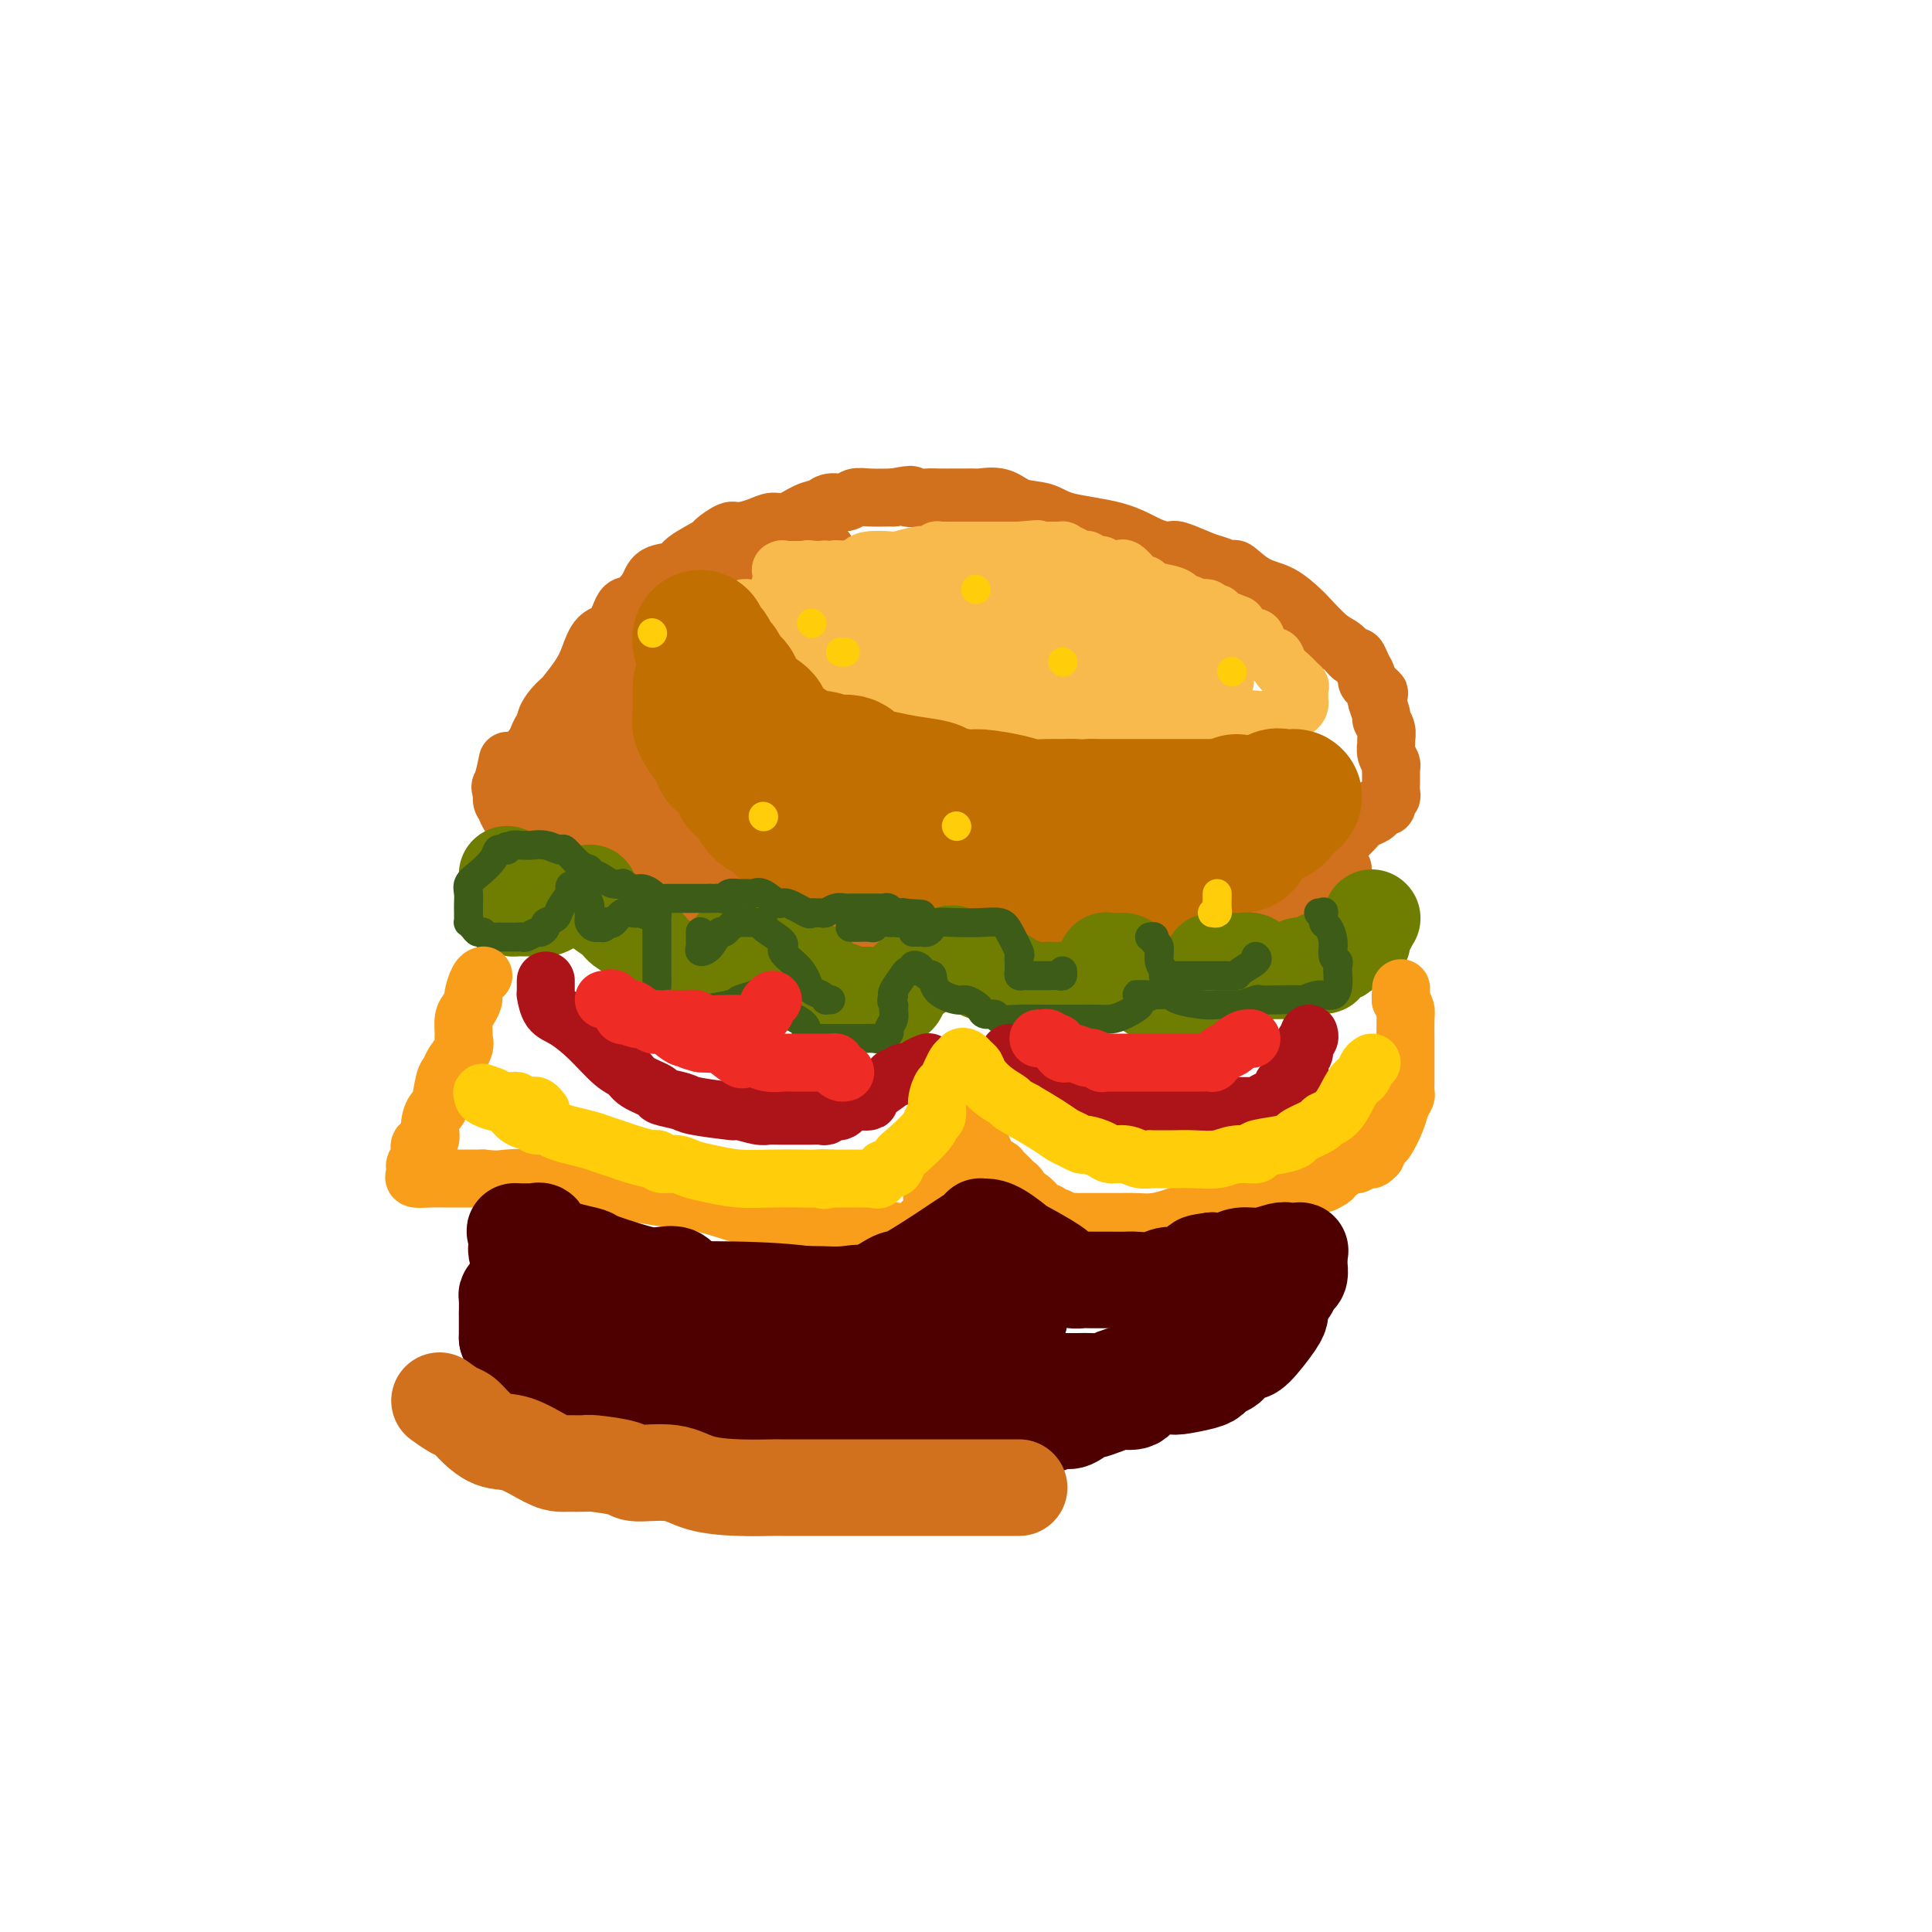 <svg viewBox='0 0 400 400' version='1.1' xmlns='http://www.w3.org/2000/svg' xmlns:xlink='http://www.w3.org/1999/xlink'><g fill='none' stroke='rgb(210,113,29)' stroke-width='12' stroke-linecap='round' stroke-linejoin='round'><path d='M109,158c0.043,0.024 0.085,0.048 0,0c-0.085,-0.048 -0.299,-0.168 0,-1c0.299,-0.832 1.111,-2.377 2,-3c0.889,-0.623 1.856,-0.322 2,-1c0.144,-0.678 -0.533,-2.333 0,-4c0.533,-1.667 2.277,-3.347 3,-4c0.723,-0.653 0.424,-0.280 1,-1c0.576,-0.720 2.027,-2.533 3,-4c0.973,-1.467 1.467,-2.587 2,-4c0.533,-1.413 1.106,-3.119 2,-4c0.894,-0.881 2.110,-0.936 3,-2c0.890,-1.064 1.454,-3.135 2,-4c0.546,-0.865 1.073,-0.524 2,-1c0.927,-0.476 2.253,-1.771 3,-3c0.747,-1.229 0.915,-2.394 2,-3c1.085,-0.606 3.085,-0.653 4,-1c0.915,-0.347 0.743,-0.992 2,-2c1.257,-1.008 3.943,-2.378 5,-3c1.057,-0.622 0.485,-0.497 1,-1c0.515,-0.503 2.118,-1.636 3,-2c0.882,-0.364 1.044,0.039 2,0c0.956,-0.039 2.707,-0.521 4,-1c1.293,-0.479 2.127,-0.956 3,-1c0.873,-0.044 1.785,0.343 3,0c1.215,-0.343 2.734,-1.416 4,-2c1.266,-0.584 2.280,-0.678 3,-1c0.720,-0.322 1.146,-0.871 2,-1c0.854,-0.129 2.136,0.161 3,0c0.864,-0.161 1.310,-0.774 2,-1c0.690,-0.226 1.626,-0.065 3,0c1.374,0.065 3.187,0.032 5,0'/><path d='M185,103c5.713,-1.083 2.997,-0.290 3,0c0.003,0.290 2.726,0.078 4,0c1.274,-0.078 1.098,-0.020 2,0c0.902,0.020 2.881,0.004 4,0c1.119,-0.004 1.379,0.006 2,0c0.621,-0.006 1.604,-0.028 2,0c0.396,0.028 0.204,0.105 1,0c0.796,-0.105 2.581,-0.391 4,0c1.419,0.391 2.472,1.460 4,2c1.528,0.540 3.530,0.552 5,1c1.470,0.448 2.407,1.334 5,2c2.593,0.666 6.841,1.114 10,2c3.159,0.886 5.229,2.212 7,3c1.771,0.788 3.242,1.039 4,1c0.758,-0.039 0.803,-0.367 2,0c1.197,0.367 3.547,1.429 5,2c1.453,0.571 2.008,0.651 3,1c0.992,0.349 2.420,0.965 3,1c0.580,0.035 0.314,-0.512 1,0c0.686,0.512 2.326,2.084 4,3c1.674,0.916 3.383,1.175 5,2c1.617,0.825 3.144,2.215 4,3c0.856,0.785 1.041,0.965 2,2c0.959,1.035 2.690,2.924 4,4c1.310,1.076 2.197,1.339 3,2c0.803,0.661 1.521,1.721 2,2c0.479,0.279 0.720,-0.224 1,0c0.280,0.224 0.601,1.173 1,2c0.399,0.827 0.877,1.530 1,2c0.123,0.470 -0.108,0.706 0,1c0.108,0.294 0.554,0.647 1,1'/><path d='M284,142c2.542,2.645 1.398,1.257 1,1c-0.398,-0.257 -0.050,0.616 0,1c0.050,0.384 -0.197,0.278 0,1c0.197,0.722 0.838,2.273 1,3c0.162,0.727 -0.154,0.631 0,1c0.154,0.369 0.777,1.202 1,2c0.223,0.798 0.046,1.562 0,2c-0.046,0.438 0.040,0.550 0,1c-0.040,0.450 -0.207,1.239 0,2c0.207,0.761 0.788,1.494 1,2c0.212,0.506 0.057,0.783 0,1c-0.057,0.217 -0.014,0.373 0,1c0.014,0.627 -0.001,1.726 0,2c0.001,0.274 0.016,-0.276 0,0c-0.016,0.276 -0.065,1.380 0,2c0.065,0.620 0.242,0.758 0,1c-0.242,0.242 -0.904,0.590 -1,1c-0.096,0.410 0.375,0.883 0,1c-0.375,0.117 -1.595,-0.120 -2,0c-0.405,0.120 0.004,0.599 0,1c-0.004,0.401 -0.420,0.723 -1,1c-0.580,0.277 -1.324,0.508 -2,1c-0.676,0.492 -1.284,1.245 -2,2c-0.716,0.755 -1.539,1.511 -2,2c-0.461,0.489 -0.560,0.711 -1,1c-0.440,0.289 -1.220,0.644 -2,1'/><path d='M275,176c-2.646,1.881 -2.760,1.085 -3,1c-0.240,-0.085 -0.604,0.542 -1,1c-0.396,0.458 -0.823,0.747 -2,1c-1.177,0.253 -3.104,0.471 -4,1c-0.896,0.529 -0.760,1.370 -1,2c-0.240,0.630 -0.855,1.048 -1,1c-0.145,-0.048 0.181,-0.564 -3,0c-3.181,0.564 -9.870,2.207 -13,3c-3.130,0.793 -2.700,0.734 -3,1c-0.300,0.266 -1.329,0.855 -2,1c-0.671,0.145 -0.982,-0.153 -2,0c-1.018,0.153 -2.741,0.759 -4,1c-1.259,0.241 -2.053,0.117 -3,0c-0.947,-0.117 -2.045,-0.228 -3,0c-0.955,0.228 -1.765,0.793 -3,1c-1.235,0.207 -2.895,0.055 -4,0c-1.105,-0.055 -1.655,-0.015 -3,0c-1.345,0.015 -3.483,0.004 -5,0c-1.517,-0.004 -2.411,-0.001 -4,0c-1.589,0.001 -3.872,0.000 -6,0c-2.128,-0.000 -4.099,-0.000 -6,0c-1.901,0.000 -3.732,0.000 -5,0c-1.268,-0.000 -1.975,-0.000 -3,0c-1.025,0.000 -2.369,0.000 -3,0c-0.631,-0.000 -0.551,-0.000 -2,0c-1.449,0.000 -4.429,0.000 -6,0c-1.571,-0.000 -1.735,-0.000 -3,0c-1.265,0.000 -3.633,0.000 -6,0'/><path d='M171,190c-11.033,-0.085 -6.116,-0.798 -5,-1c1.116,-0.202 -1.569,0.106 -4,0c-2.431,-0.106 -4.608,-0.625 -6,-1c-1.392,-0.375 -1.998,-0.607 -3,-1c-1.002,-0.393 -2.400,-0.947 -4,-1c-1.600,-0.053 -3.402,0.394 -4,0c-0.598,-0.394 0.006,-1.629 -1,-2c-1.006,-0.371 -3.624,0.121 -5,0c-1.376,-0.121 -1.512,-0.854 -3,-1c-1.488,-0.146 -4.330,0.297 -6,0c-1.670,-0.297 -2.168,-1.332 -3,-2c-0.832,-0.668 -1.996,-0.968 -3,-1c-1.004,-0.032 -1.847,0.203 -2,0c-0.153,-0.203 0.383,-0.843 0,-1c-0.383,-0.157 -1.684,0.171 -4,-1c-2.316,-1.171 -5.647,-3.841 -7,-5c-1.353,-1.159 -0.727,-0.808 -1,-1c-0.273,-0.192 -1.445,-0.926 -2,-1c-0.555,-0.074 -0.492,0.514 -1,0c-0.508,-0.514 -1.586,-2.129 -2,-3c-0.414,-0.871 -0.162,-0.996 0,-1c0.162,-0.004 0.236,0.114 0,0c-0.236,-0.114 -0.782,-0.461 -1,-1c-0.218,-0.539 -0.109,-1.269 0,-2'/><path d='M104,164c-0.679,-1.298 -0.375,-1.042 0,-2c0.375,-0.958 0.821,-3.131 1,-4c0.179,-0.869 0.089,-0.435 0,0'/><path d='M171,114c0.052,-0.002 0.104,-0.005 0,0c-0.104,0.005 -0.365,0.017 -1,0c-0.635,-0.017 -1.645,-0.062 -2,0c-0.355,0.062 -0.054,0.233 -1,0c-0.946,-0.233 -3.137,-0.870 -4,0c-0.863,0.870 -0.396,3.247 -1,4c-0.604,0.753 -2.279,-0.118 -4,1c-1.721,1.118 -3.487,4.224 -5,6c-1.513,1.776 -2.773,2.222 -4,3c-1.227,0.778 -2.420,1.887 -3,3c-0.580,1.113 -0.548,2.228 -1,3c-0.452,0.772 -1.389,1.199 -2,2c-0.611,0.801 -0.896,1.975 -1,3c-0.104,1.025 -0.026,1.902 0,3c0.026,1.098 0.001,2.419 0,4c-0.001,1.581 0.023,3.423 0,5c-0.023,1.577 -0.091,2.889 0,4c0.091,1.111 0.342,2.019 1,3c0.658,0.981 1.722,2.034 2,3c0.278,0.966 -0.231,1.846 0,3c0.231,1.154 1.203,2.582 2,3c0.797,0.418 1.419,-0.173 2,0c0.581,0.173 1.121,1.110 2,2c0.879,0.890 2.098,1.733 3,2c0.902,0.267 1.487,-0.042 2,0c0.513,0.042 0.954,0.435 2,1c1.046,0.565 2.697,1.303 4,2c1.303,0.697 2.256,1.352 4,2c1.744,0.648 4.277,1.290 6,2c1.723,0.710 2.635,1.489 4,2c1.365,0.511 3.182,0.756 5,1'/><path d='M181,181c5.973,2.619 3.907,2.166 4,2c0.093,-0.166 2.346,-0.046 4,0c1.654,0.046 2.710,0.016 4,0c1.290,-0.016 2.816,-0.019 5,0c2.184,0.019 5.028,0.062 7,0c1.972,-0.062 3.072,-0.227 6,0c2.928,0.227 7.685,0.845 10,1c2.315,0.155 2.188,-0.155 4,0c1.812,0.155 5.564,0.774 8,1c2.436,0.226 3.555,0.060 6,0c2.445,-0.060 6.217,-0.013 10,0c3.783,0.013 7.577,-0.008 11,0c3.423,0.008 6.476,0.043 9,0c2.524,-0.043 4.518,-0.165 5,0c0.482,0.165 -0.548,0.619 -1,1c-0.452,0.381 -0.324,0.691 -1,1c-0.676,0.309 -2.155,0.619 -4,1c-1.845,0.381 -4.057,0.834 -6,1c-1.943,0.166 -3.618,0.044 -5,0c-1.382,-0.044 -2.471,-0.012 -4,0c-1.529,0.012 -3.497,0.003 -5,0c-1.503,-0.003 -2.541,0.000 -4,0c-1.459,-0.000 -3.340,-0.003 -6,0c-2.660,0.003 -6.100,0.012 -10,0c-3.900,-0.012 -8.262,-0.044 -12,0c-3.738,0.044 -6.853,0.166 -11,0c-4.147,-0.166 -9.328,-0.619 -13,-1c-3.672,-0.381 -5.836,-0.691 -8,-1'/><path d='M184,187c-12.782,-0.240 -5.738,0.161 -4,0c1.738,-0.161 -1.829,-0.882 -4,-1c-2.171,-0.118 -2.945,0.368 -4,0c-1.055,-0.368 -2.392,-1.589 -4,-2c-1.608,-0.411 -3.487,-0.011 -6,0c-2.513,0.011 -5.661,-0.367 -8,-1c-2.339,-0.633 -3.871,-1.520 -6,-2c-2.129,-0.480 -4.855,-0.552 -7,-1c-2.145,-0.448 -3.708,-1.273 -5,-2c-1.292,-0.727 -2.312,-1.356 -4,-2c-1.688,-0.644 -4.043,-1.304 -6,-2c-1.957,-0.696 -3.516,-1.429 -4,-2c-0.484,-0.571 0.106,-0.978 0,-1c-0.106,-0.022 -0.910,0.343 -1,0c-0.090,-0.343 0.533,-1.395 0,-2c-0.533,-0.605 -2.223,-0.764 -3,-1c-0.777,-0.236 -0.643,-0.548 -1,-1c-0.357,-0.452 -1.206,-1.043 -2,-2c-0.794,-0.957 -1.533,-2.280 -2,-3c-0.467,-0.720 -0.661,-0.837 -1,-1c-0.339,-0.163 -0.823,-0.372 -1,-1c-0.177,-0.628 -0.048,-1.675 0,-2c0.048,-0.325 0.016,0.073 0,0c-0.016,-0.073 -0.017,-0.617 0,-1c0.017,-0.383 0.053,-0.605 0,-1c-0.053,-0.395 -0.196,-0.963 0,-2c0.196,-1.037 0.729,-2.543 2,-4c1.271,-1.457 3.279,-2.865 4,-4c0.721,-1.135 0.156,-1.998 1,-3c0.844,-1.002 3.098,-2.143 4,-3c0.902,-0.857 0.451,-1.428 0,-2'/><path d='M122,138c2.064,-2.832 1.725,-1.913 2,-2c0.275,-0.087 1.165,-1.179 2,-2c0.835,-0.821 1.614,-1.371 2,-2c0.386,-0.629 0.378,-1.339 1,-2c0.622,-0.661 1.874,-1.275 3,-2c1.126,-0.725 2.126,-1.561 3,-2c0.874,-0.439 1.621,-0.482 2,-1c0.379,-0.518 0.389,-1.512 1,-2c0.611,-0.488 1.824,-0.469 3,-1c1.176,-0.531 2.315,-1.610 3,-2c0.685,-0.390 0.917,-0.090 1,0c0.083,0.090 0.016,-0.028 0,0c-0.016,0.028 0.017,0.203 0,0c-0.017,-0.203 -0.085,-0.783 0,-1c0.085,-0.217 0.322,-0.070 1,0c0.678,0.070 1.796,0.063 2,0c0.204,-0.063 -0.505,-0.183 -1,0c-0.495,0.183 -0.777,0.668 -1,1c-0.223,0.332 -0.385,0.511 -1,1c-0.615,0.489 -1.681,1.289 -3,2c-1.319,0.711 -2.892,1.335 -4,2c-1.108,0.665 -1.750,1.372 -2,2c-0.250,0.628 -0.108,1.179 -1,2c-0.892,0.821 -2.817,1.913 -4,3c-1.183,1.087 -1.624,2.168 -2,3c-0.376,0.832 -0.688,1.416 -1,2'/><path d='M128,137c-3.729,3.412 -3.051,2.942 -3,3c0.051,0.058 -0.526,0.645 -1,1c-0.474,0.355 -0.845,0.480 -1,1c-0.155,0.520 -0.094,1.435 0,2c0.094,0.565 0.221,0.779 0,1c-0.221,0.221 -0.791,0.447 -1,1c-0.209,0.553 -0.057,1.432 0,2c0.057,0.568 0.017,0.825 0,1c-0.017,0.175 -0.013,0.270 0,1c0.013,0.730 0.035,2.097 0,3c-0.035,0.903 -0.125,1.344 0,2c0.125,0.656 0.467,1.527 1,2c0.533,0.473 1.259,0.546 2,1c0.741,0.454 1.498,1.287 2,2c0.502,0.713 0.749,1.305 1,2c0.251,0.695 0.505,1.492 1,2c0.495,0.508 1.230,0.726 2,1c0.770,0.274 1.575,0.602 2,1c0.425,0.398 0.471,0.864 1,1c0.529,0.136 1.542,-0.058 2,0c0.458,0.058 0.362,0.369 1,1c0.638,0.631 2.011,1.584 3,2c0.989,0.416 1.595,0.297 3,1c1.405,0.703 3.610,2.230 5,3c1.390,0.770 1.966,0.785 3,1c1.034,0.215 2.527,0.631 4,1c1.473,0.369 2.925,0.690 4,1c1.075,0.310 1.773,0.609 3,1c1.227,0.391 2.984,0.875 4,1c1.016,0.125 1.290,-0.107 2,0c0.710,0.107 1.855,0.554 3,1'/><path d='M171,180c3.794,0.879 1.779,0.077 2,0c0.221,-0.077 2.677,0.571 5,1c2.323,0.429 4.514,0.640 6,1c1.486,0.360 2.266,0.871 4,1c1.734,0.129 4.421,-0.123 7,0c2.579,0.123 5.050,0.621 7,1c1.950,0.379 3.380,0.638 5,1c1.620,0.362 3.431,0.828 4,1c0.569,0.172 -0.105,0.050 0,0c0.105,-0.050 0.990,-0.029 2,0c1.010,0.029 2.146,0.064 3,0c0.854,-0.064 1.427,-0.227 2,0c0.573,0.227 1.146,0.846 2,1c0.854,0.154 1.990,-0.156 3,0c1.010,0.156 1.895,0.778 3,1c1.105,0.222 2.431,0.046 3,0c0.569,-0.046 0.379,0.040 1,0c0.621,-0.040 2.051,-0.207 3,0c0.949,0.207 1.417,0.788 2,1c0.583,0.212 1.280,0.057 3,0c1.720,-0.057 4.464,-0.015 6,0c1.536,0.015 1.863,0.004 3,0c1.137,-0.004 3.082,-0.001 4,0c0.918,0.001 0.808,0.000 1,0c0.192,-0.000 0.687,-0.000 1,0c0.313,0.000 0.443,0.001 1,0c0.557,-0.001 1.542,-0.003 2,0c0.458,0.003 0.391,0.011 1,0c0.609,-0.011 1.895,-0.041 3,0c1.105,0.041 2.030,0.155 3,0c0.970,-0.155 1.985,-0.577 3,-1'/><path d='M266,188c6.572,-0.244 3.004,-0.853 2,-1c-1.004,-0.147 0.558,0.167 1,0c0.442,-0.167 -0.235,-0.814 0,-1c0.235,-0.186 1.382,0.091 2,0c0.618,-0.091 0.707,-0.549 1,-1c0.293,-0.451 0.789,-0.894 1,-1c0.211,-0.106 0.138,0.126 0,0c-0.138,-0.126 -0.339,-0.609 0,-1c0.339,-0.391 1.219,-0.690 2,-1c0.781,-0.310 1.463,-0.630 2,-1c0.537,-0.370 0.929,-0.789 1,-1c0.071,-0.211 -0.180,-0.214 -1,0c-0.820,0.214 -2.210,0.646 -3,1c-0.790,0.354 -0.982,0.631 -2,1c-1.018,0.369 -2.864,0.831 -5,1c-2.136,0.169 -4.563,0.045 -7,0c-2.437,-0.045 -4.884,-0.012 -7,0c-2.116,0.012 -3.900,0.003 -6,0c-2.100,-0.003 -4.514,-0.001 -7,0c-2.486,0.001 -5.043,0.001 -7,0c-1.957,-0.001 -3.315,-0.004 -5,0c-1.685,0.004 -3.697,0.015 -5,0c-1.303,-0.015 -1.896,-0.056 -3,0c-1.104,0.056 -2.720,0.207 -4,0c-1.280,-0.207 -2.223,-0.774 -3,-1c-0.777,-0.226 -1.389,-0.113 -2,0'/><path d='M211,182c-9.320,-0.094 -4.619,0.172 -4,0c0.619,-0.172 -2.845,-0.782 -5,-1c-2.155,-0.218 -3.001,-0.045 -4,0c-0.999,0.045 -2.150,-0.039 -3,0c-0.850,0.039 -1.400,0.202 -2,0c-0.600,-0.202 -1.250,-0.769 -2,-1c-0.750,-0.231 -1.600,-0.126 -2,0c-0.400,0.126 -0.350,0.273 -1,0c-0.650,-0.273 -2.000,-0.967 -3,-1c-1.000,-0.033 -1.648,0.594 -3,0c-1.352,-0.594 -3.406,-2.408 -5,-3c-1.594,-0.592 -2.729,0.038 -4,0c-1.271,-0.038 -2.679,-0.746 -3,-1c-0.321,-0.254 0.443,-0.056 0,0c-0.443,0.056 -2.094,-0.031 -3,0c-0.906,0.031 -1.068,0.182 -2,0c-0.932,-0.182 -2.636,-0.695 -3,-1c-0.364,-0.305 0.610,-0.401 0,-1c-0.610,-0.599 -2.806,-1.702 -4,-2c-1.194,-0.298 -1.386,0.208 -2,0c-0.614,-0.208 -1.651,-1.131 -3,-2c-1.349,-0.869 -3.009,-1.685 -4,-2c-0.991,-0.315 -1.312,-0.130 -2,0c-0.688,0.130 -1.744,0.206 -2,0c-0.256,-0.206 0.288,-0.693 0,-1c-0.288,-0.307 -1.410,-0.435 -2,-1c-0.590,-0.565 -0.650,-1.569 -1,-2c-0.350,-0.431 -0.991,-0.291 -2,-1c-1.009,-0.709 -2.387,-2.268 -3,-3c-0.613,-0.732 -0.461,-0.638 -1,-1c-0.539,-0.362 -1.770,-1.181 -3,-2'/><path d='M133,156c-2.262,-2.215 -1.916,-2.252 -2,-2c-0.084,0.252 -0.597,0.794 -1,0c-0.403,-0.794 -0.696,-2.925 -1,-4c-0.304,-1.075 -0.617,-1.095 -1,-1c-0.383,0.095 -0.835,0.306 -1,0c-0.165,-0.306 -0.044,-1.129 0,-2c0.044,-0.871 0.012,-1.791 0,-2c-0.012,-0.209 -0.003,0.294 0,0c0.003,-0.294 0.001,-1.385 0,-2c-0.001,-0.615 -0.000,-0.755 0,-1c0.000,-0.245 -0.000,-0.594 0,-1c0.000,-0.406 0.000,-0.869 0,-1c-0.000,-0.131 -0.001,0.070 0,0c0.001,-0.070 0.004,-0.410 0,-1c-0.004,-0.590 -0.015,-1.431 0,-2c0.015,-0.569 0.057,-0.868 0,-1c-0.057,-0.132 -0.211,-0.099 0,0c0.211,0.099 0.789,0.263 1,0c0.211,-0.263 0.057,-0.954 0,-1c-0.057,-0.046 -0.015,0.554 0,1c0.015,0.446 0.004,0.738 0,1c-0.004,0.262 -0.001,0.494 0,1c0.001,0.506 0.000,1.288 0,2c-0.000,0.712 -0.000,1.356 0,2'/><path d='M128,142c0.381,0.873 0.833,0.555 1,1c0.167,0.445 0.047,1.652 0,2c-0.047,0.348 -0.023,-0.162 0,0c0.023,0.162 0.044,0.998 0,1c-0.044,0.002 -0.153,-0.829 0,-1c0.153,-0.171 0.570,0.319 1,0c0.430,-0.319 0.875,-1.446 1,-2c0.125,-0.554 -0.069,-0.533 0,-1c0.069,-0.467 0.400,-1.420 1,-2c0.600,-0.580 1.469,-0.785 2,-1c0.531,-0.215 0.724,-0.439 1,-1c0.276,-0.561 0.634,-1.459 1,-2c0.366,-0.541 0.740,-0.726 1,-1c0.260,-0.274 0.405,-0.636 1,-1c0.595,-0.364 1.638,-0.728 2,-1c0.362,-0.272 0.043,-0.450 1,-1c0.957,-0.550 3.190,-1.472 4,-2c0.810,-0.528 0.197,-0.662 0,-1c-0.197,-0.338 0.021,-0.879 0,-1c-0.021,-0.121 -0.283,0.179 0,0c0.283,-0.179 1.109,-0.838 2,-1c0.891,-0.162 1.847,0.173 2,0c0.153,-0.173 -0.497,-0.854 0,-1c0.497,-0.146 2.142,0.244 3,0c0.858,-0.244 0.929,-1.122 1,-2'/><path d='M153,124c3.608,-3.475 0.627,-1.663 0,-1c-0.627,0.663 1.100,0.179 2,0c0.900,-0.179 0.971,-0.051 1,0c0.029,0.051 0.014,0.026 0,0'/></g>
<g fill='none' stroke='rgb(248,186,77)' stroke-width='12' stroke-linecap='round' stroke-linejoin='round'><path d='M154,127c0.021,0.111 0.042,0.221 0,0c-0.042,-0.221 -0.145,-0.774 0,-1c0.145,-0.226 0.540,-0.127 1,0c0.460,0.127 0.987,0.280 2,0c1.013,-0.280 2.513,-0.993 4,-2c1.487,-1.007 2.961,-2.308 4,-3c1.039,-0.692 1.642,-0.774 2,-1c0.358,-0.226 0.470,-0.596 1,-1c0.530,-0.404 1.479,-0.843 2,-1c0.521,-0.157 0.613,-0.032 1,0c0.387,0.032 1.070,-0.030 2,0c0.930,0.030 2.106,0.153 3,0c0.894,-0.153 1.507,-0.581 2,-1c0.493,-0.419 0.867,-0.831 2,-1c1.133,-0.169 3.024,-0.097 4,0c0.976,0.097 1.036,0.218 2,0c0.964,-0.218 2.832,-0.776 4,-1c1.168,-0.224 1.635,-0.112 2,0c0.365,0.112 0.628,0.226 1,0c0.372,-0.226 0.852,-0.793 1,-1c0.148,-0.207 -0.036,-0.056 0,0c0.036,0.056 0.294,0.015 1,0c0.706,-0.015 1.861,-0.004 3,0c1.139,0.004 2.263,0.001 3,0c0.737,-0.001 1.087,-0.000 2,0c0.913,0.000 2.388,0.000 3,0c0.612,-0.000 0.360,-0.000 1,0c0.640,0.000 2.172,0.000 3,0c0.828,-0.000 0.951,-0.000 1,0c0.049,0.000 0.025,0.000 0,0'/><path d='M211,114c6.532,-0.619 2.862,-0.166 2,0c-0.862,0.166 1.083,0.045 2,0c0.917,-0.045 0.804,-0.013 1,0c0.196,0.013 0.699,0.006 1,0c0.301,-0.006 0.399,-0.012 1,0c0.601,0.012 1.706,0.042 2,0c0.294,-0.042 -0.224,-0.156 0,0c0.224,0.156 1.191,0.582 2,1c0.809,0.418 1.460,0.829 2,1c0.540,0.171 0.970,0.102 1,0c0.030,-0.102 -0.339,-0.238 0,0c0.339,0.238 1.387,0.849 2,1c0.613,0.151 0.792,-0.159 1,0c0.208,0.159 0.444,0.786 1,1c0.556,0.214 1.431,0.014 2,0c0.569,-0.014 0.832,0.157 1,0c0.168,-0.157 0.240,-0.642 1,0c0.760,0.642 2.206,2.409 3,3c0.794,0.591 0.934,0.005 1,0c0.066,-0.005 0.058,0.572 1,1c0.942,0.428 2.833,0.707 4,1c1.167,0.293 1.608,0.601 2,1c0.392,0.399 0.735,0.891 1,1c0.265,0.109 0.452,-0.163 1,0c0.548,0.163 1.457,0.761 2,1c0.543,0.239 0.719,0.120 1,0c0.281,-0.120 0.666,-0.242 1,0c0.334,0.242 0.615,0.848 1,1c0.385,0.152 0.873,-0.151 1,0c0.127,0.151 -0.107,0.758 0,1c0.107,0.242 0.553,0.121 1,0'/><path d='M253,128c5.201,2.112 2.703,0.892 2,1c-0.703,0.108 0.390,1.545 1,2c0.610,0.455 0.738,-0.072 1,0c0.262,0.072 0.658,0.742 1,1c0.342,0.258 0.629,0.106 1,0c0.371,-0.106 0.824,-0.164 1,0c0.176,0.164 0.075,0.550 0,1c-0.075,0.450 -0.123,0.964 0,1c0.123,0.036 0.417,-0.405 1,0c0.583,0.405 1.456,1.657 2,2c0.544,0.343 0.759,-0.224 1,0c0.241,0.224 0.510,1.240 1,2c0.490,0.760 1.203,1.264 2,2c0.797,0.736 1.678,1.704 2,2c0.322,0.296 0.086,-0.079 0,0c-0.086,0.079 -0.022,0.613 0,1c0.022,0.387 0.003,0.629 0,1c-0.003,0.371 0.009,0.873 0,1c-0.009,0.127 -0.041,-0.120 0,0c0.041,0.120 0.153,0.607 0,1c-0.153,0.393 -0.572,0.693 -1,1c-0.428,0.307 -0.867,0.622 -2,1c-1.133,0.378 -2.961,0.819 -4,1c-1.039,0.181 -1.289,0.101 -2,0c-0.711,-0.101 -1.884,-0.223 -3,0c-1.116,0.223 -2.175,0.792 -3,1c-0.825,0.208 -1.414,0.056 -3,0c-1.586,-0.056 -4.167,-0.016 -6,0c-1.833,0.016 -2.916,0.008 -4,0'/><path d='M241,150c-4.365,0.155 -4.776,0.041 -6,0c-1.224,-0.041 -3.259,-0.010 -5,0c-1.741,0.010 -3.188,-0.001 -4,0c-0.812,0.001 -0.988,0.012 -2,0c-1.012,-0.012 -2.858,-0.049 -4,0c-1.142,0.049 -1.580,0.183 -2,0c-0.420,-0.183 -0.824,-0.682 -2,-1c-1.176,-0.318 -3.126,-0.454 -4,-1c-0.874,-0.546 -0.673,-1.500 -2,-2c-1.327,-0.500 -4.184,-0.545 -6,-1c-1.816,-0.455 -2.592,-1.319 -4,-2c-1.408,-0.681 -3.450,-1.178 -5,-2c-1.550,-0.822 -2.609,-1.969 -4,-3c-1.391,-1.031 -3.113,-1.946 -5,-3c-1.887,-1.054 -3.938,-2.246 -5,-3c-1.062,-0.754 -1.135,-1.071 -2,-2c-0.865,-0.929 -2.522,-2.472 -3,-3c-0.478,-0.528 0.222,-0.043 0,0c-0.222,0.043 -1.366,-0.356 -2,-1c-0.634,-0.644 -0.758,-1.534 -1,-2c-0.242,-0.466 -0.600,-0.507 -1,-1c-0.400,-0.493 -0.840,-1.439 -1,-2c-0.160,-0.561 -0.040,-0.738 0,-1c0.040,-0.262 0.001,-0.607 0,-1c-0.001,-0.393 0.036,-0.832 0,-1c-0.036,-0.168 -0.144,-0.066 0,0c0.144,0.066 0.539,0.095 1,0c0.461,-0.095 0.989,-0.313 2,0c1.011,0.313 2.506,1.156 4,2'/><path d='M178,120c2.447,0.846 5.064,1.960 7,3c1.936,1.040 3.190,2.005 5,3c1.810,0.995 4.176,2.021 7,3c2.824,0.979 6.104,1.912 9,3c2.896,1.088 5.406,2.330 7,3c1.594,0.670 2.272,0.768 3,1c0.728,0.232 1.507,0.598 3,1c1.493,0.402 3.699,0.840 5,1c1.301,0.160 1.697,0.043 3,0c1.303,-0.043 3.512,-0.011 6,0c2.488,0.011 5.255,0.000 7,0c1.745,-0.000 2.468,0.010 3,0c0.532,-0.010 0.875,-0.039 1,0c0.125,0.039 0.034,0.147 0,0c-0.034,-0.147 -0.009,-0.550 0,-1c0.009,-0.450 0.004,-0.946 0,-1c-0.004,-0.054 -0.006,0.333 0,0c0.006,-0.333 0.018,-1.388 0,-2c-0.018,-0.612 -0.068,-0.783 0,-1c0.068,-0.217 0.254,-0.482 0,-1c-0.254,-0.518 -0.949,-1.291 -2,-2c-1.051,-0.709 -2.459,-1.356 -4,-2c-1.541,-0.644 -3.214,-1.287 -5,-2c-1.786,-0.713 -3.683,-1.498 -5,-2c-1.317,-0.502 -2.054,-0.722 -3,-1c-0.946,-0.278 -2.101,-0.613 -3,-1c-0.899,-0.387 -1.543,-0.825 -2,-1c-0.457,-0.175 -0.729,-0.088 -1,0'/><path d='M219,121c-3.732,-1.616 -1.562,-1.155 -1,-1c0.562,0.155 -0.485,0.003 -2,0c-1.515,-0.003 -3.499,0.143 -5,0c-1.501,-0.143 -2.521,-0.574 -4,-1c-1.479,-0.426 -3.419,-0.846 -5,-1c-1.581,-0.154 -2.803,-0.041 -4,0c-1.197,0.041 -2.367,0.011 -3,0c-0.633,-0.011 -0.727,-0.003 -1,0c-0.273,0.003 -0.726,0.001 -2,0c-1.274,-0.001 -3.370,-0.000 -5,0c-1.630,0.000 -2.793,0.001 -4,0c-1.207,-0.001 -2.456,-0.002 -5,0c-2.544,0.002 -6.383,0.006 -8,0c-1.617,-0.006 -1.012,-0.024 -1,0c0.012,0.024 -0.570,0.089 -1,0c-0.430,-0.089 -0.707,-0.333 -1,0c-0.293,0.333 -0.600,1.241 -1,2c-0.400,0.759 -0.892,1.368 -1,2c-0.108,0.632 0.166,1.288 0,2c-0.166,0.712 -0.774,1.482 -1,2c-0.226,0.518 -0.072,0.786 0,1c0.072,0.214 0.060,0.373 0,1c-0.060,0.627 -0.168,1.721 0,3c0.168,1.279 0.612,2.744 1,3c0.388,0.256 0.720,-0.697 2,0c1.280,0.697 3.508,3.042 4,4c0.492,0.958 -0.752,0.527 0,1c0.752,0.473 3.501,1.849 5,3c1.499,1.151 1.750,2.075 2,3'/><path d='M178,145c2.525,1.593 2.339,0.077 3,0c0.661,-0.077 2.170,1.286 4,2c1.830,0.714 3.981,0.779 6,1c2.019,0.221 3.907,0.599 6,1c2.093,0.401 4.392,0.825 6,1c1.608,0.175 2.525,0.099 4,0c1.475,-0.099 3.508,-0.223 4,0c0.492,0.223 -0.555,0.792 0,1c0.555,0.208 2.714,0.056 5,0c2.286,-0.056 4.700,-0.015 6,0c1.300,0.015 1.485,0.004 3,0c1.515,-0.004 4.359,-0.001 6,0c1.641,0.001 2.078,0.000 3,0c0.922,-0.000 2.328,-0.000 3,0c0.672,0.000 0.612,0.000 1,0c0.388,-0.000 1.226,-0.000 2,0c0.774,0.000 1.484,0.001 2,0c0.516,-0.001 0.839,-0.004 1,0c0.161,0.004 0.162,0.016 1,0c0.838,-0.016 2.514,-0.061 3,0c0.486,0.061 -0.220,0.228 0,0c0.220,-0.228 1.364,-0.851 2,-1c0.636,-0.149 0.763,0.177 1,0c0.237,-0.177 0.585,-0.856 1,-1c0.415,-0.144 0.896,0.246 1,0c0.104,-0.246 -0.168,-1.130 0,-2c0.168,-0.870 0.777,-1.728 1,-2c0.223,-0.272 0.060,0.042 0,0c-0.060,-0.042 -0.017,-0.441 0,-1c0.017,-0.559 0.009,-1.280 0,-2'/><path d='M253,142c1.033,-1.540 0.617,-0.889 0,-1c-0.617,-0.111 -1.433,-0.984 -3,-2c-1.567,-1.016 -3.885,-2.175 -6,-3c-2.115,-0.825 -4.028,-1.315 -6,-2c-1.972,-0.685 -4.003,-1.563 -6,-2c-1.997,-0.437 -3.959,-0.433 -6,-1c-2.041,-0.567 -4.161,-1.707 -5,-2c-0.839,-0.293 -0.396,0.259 -2,0c-1.604,-0.259 -5.255,-1.329 -7,-2c-1.745,-0.671 -1.585,-0.943 -4,-1c-2.415,-0.057 -7.406,0.102 -9,0c-1.594,-0.102 0.208,-0.466 -1,-1c-1.208,-0.534 -5.428,-1.239 -8,-2c-2.572,-0.761 -3.496,-1.577 -5,-2c-1.504,-0.423 -3.587,-0.453 -5,-1c-1.413,-0.547 -2.155,-1.611 -3,-2c-0.845,-0.389 -1.792,-0.104 -3,0c-1.208,0.104 -2.677,0.028 -4,0c-1.323,-0.028 -2.498,-0.009 -4,0c-1.502,0.009 -3.329,0.008 -4,0c-0.671,-0.008 -0.185,-0.023 0,0c0.185,0.023 0.069,0.084 0,0c-0.069,-0.084 -0.091,-0.311 0,0c0.091,0.311 0.296,1.162 0,2c-0.296,0.838 -1.093,1.664 0,3c1.093,1.336 4.077,3.183 6,4c1.923,0.817 2.787,0.605 4,1c1.213,0.395 2.775,1.399 5,2c2.225,0.601 5.112,0.801 8,1'/><path d='M185,131c4.281,1.262 6.484,2.418 10,3c3.516,0.582 8.346,0.589 12,1c3.654,0.411 6.132,1.225 9,2c2.868,0.775 6.127,1.511 9,2c2.873,0.489 5.362,0.731 7,1c1.638,0.269 2.427,0.565 3,1c0.573,0.435 0.931,1.010 1,1c0.069,-0.010 -0.149,-0.605 1,0c1.149,0.605 3.667,2.411 5,3c1.333,0.589 1.481,-0.038 2,0c0.519,0.038 1.409,0.741 2,1c0.591,0.259 0.883,0.074 1,0c0.117,-0.074 0.058,-0.037 0,0'/></g>
<g fill='none' stroke='rgb(210,113,29)' stroke-width='12' stroke-linecap='round' stroke-linejoin='round'><path d='M132,171c0.000,0.000 0.100,0.100 0.1,0.1'/></g>
<g fill='none' stroke='rgb(194,111,1)' stroke-width='28' stroke-linecap='round' stroke-linejoin='round'><path d='M145,142c-0.000,0.335 -0.000,0.671 0,1c0.000,0.329 0.000,0.652 0,1c-0.000,0.348 -0.002,0.721 0,1c0.002,0.279 0.006,0.464 0,1c-0.006,0.536 -0.022,1.423 0,2c0.022,0.577 0.081,0.846 0,1c-0.081,0.154 -0.303,0.195 0,1c0.303,0.805 1.132,2.373 2,3c0.868,0.627 1.777,0.311 2,1c0.223,0.689 -0.240,2.382 0,3c0.240,0.618 1.181,0.162 2,1c0.819,0.838 1.514,2.970 2,4c0.486,1.030 0.763,0.959 1,1c0.237,0.041 0.436,0.196 1,1c0.564,0.804 1.495,2.258 2,3c0.505,0.742 0.583,0.774 1,1c0.417,0.226 1.173,0.648 2,1c0.827,0.352 1.727,0.633 2,1c0.273,0.367 -0.080,0.818 0,1c0.080,0.182 0.592,0.094 1,0c0.408,-0.094 0.711,-0.193 1,0c0.289,0.193 0.565,0.678 1,1c0.435,0.322 1.031,0.481 2,1c0.969,0.519 2.311,1.397 3,2c0.689,0.603 0.724,0.931 1,1c0.276,0.069 0.794,-0.121 2,0c1.206,0.121 3.099,0.555 4,1c0.901,0.445 0.808,0.903 1,1c0.192,0.097 0.667,-0.166 1,0c0.333,0.166 0.524,0.762 1,1c0.476,0.238 1.238,0.119 2,0'/><path d='M182,179c3.995,1.858 1.481,0.501 1,0c-0.481,-0.501 1.071,-0.148 2,0c0.929,0.148 1.234,0.091 2,0c0.766,-0.091 1.992,-0.217 3,0c1.008,0.217 1.798,0.776 3,1c1.202,0.224 2.817,0.113 4,0c1.183,-0.113 1.936,-0.226 3,0c1.064,0.226 2.439,0.793 3,1c0.561,0.207 0.307,0.056 1,0c0.693,-0.056 2.334,-0.015 3,0c0.666,0.015 0.356,0.004 1,0c0.644,-0.004 2.242,-0.001 3,0c0.758,0.001 0.676,0.000 1,0c0.324,-0.000 1.053,-0.000 2,0c0.947,0.000 2.113,0.000 3,0c0.887,-0.000 1.497,-0.000 2,0c0.503,0.000 0.900,0.000 2,0c1.100,-0.000 2.904,-0.000 4,0c1.096,0.000 1.483,0.001 2,0c0.517,-0.001 1.163,-0.004 2,0c0.837,0.004 1.866,0.015 3,0c1.134,-0.015 2.374,-0.057 3,0c0.626,0.057 0.638,0.212 1,0c0.362,-0.212 1.072,-0.791 2,-1c0.928,-0.209 2.072,-0.049 3,0c0.928,0.049 1.639,-0.015 2,0c0.361,0.015 0.373,0.109 1,0c0.627,-0.109 1.869,-0.421 3,-1c1.131,-0.579 2.151,-1.425 3,-2c0.849,-0.575 1.528,-0.879 2,-1c0.472,-0.121 0.736,-0.061 1,0'/><path d='M253,176c3.124,-1.004 1.934,-1.014 2,-1c0.066,0.014 1.387,0.053 2,0c0.613,-0.053 0.517,-0.199 1,-1c0.483,-0.801 1.545,-2.257 2,-3c0.455,-0.743 0.303,-0.773 1,-1c0.697,-0.227 2.242,-0.652 3,-1c0.758,-0.348 0.730,-0.619 1,-1c0.270,-0.381 0.840,-0.873 1,-1c0.160,-0.127 -0.089,0.109 0,0c0.089,-0.109 0.518,-0.565 1,-1c0.482,-0.435 1.018,-0.851 1,-1c-0.018,-0.149 -0.590,-0.032 -1,0c-0.410,0.032 -0.659,-0.019 -1,0c-0.341,0.019 -0.773,0.110 -1,0c-0.227,-0.110 -0.247,-0.422 -1,0c-0.753,0.422 -2.237,1.577 -3,2c-0.763,0.423 -0.803,0.113 -2,0c-1.197,-0.113 -3.550,-0.030 -5,0c-1.450,0.030 -1.998,0.008 -3,0c-1.002,-0.008 -2.459,-0.002 -4,0c-1.541,0.002 -3.166,0.001 -5,0c-1.834,-0.001 -3.878,-0.000 -6,0c-2.122,0.000 -4.320,0.000 -6,0c-1.680,-0.000 -2.840,-0.000 -4,0'/><path d='M226,167c-7.316,0.309 -4.607,0.080 -4,0c0.607,-0.080 -0.888,-0.011 -2,0c-1.112,0.011 -1.842,-0.035 -3,0c-1.158,0.035 -2.745,0.150 -4,0c-1.255,-0.150 -2.177,-0.565 -4,-1c-1.823,-0.435 -4.545,-0.890 -6,-1c-1.455,-0.110 -1.641,0.125 -3,0c-1.359,-0.125 -3.891,-0.610 -5,-1c-1.109,-0.390 -0.796,-0.687 -2,-1c-1.204,-0.313 -3.926,-0.644 -6,-1c-2.074,-0.356 -3.502,-0.737 -5,-1c-1.498,-0.263 -3.066,-0.409 -4,-1c-0.934,-0.591 -1.232,-1.627 -2,-2c-0.768,-0.373 -2.004,-0.084 -3,0c-0.996,0.084 -1.750,-0.036 -2,0c-0.250,0.036 0.006,0.230 0,0c-0.006,-0.230 -0.273,-0.883 -1,-1c-0.727,-0.117 -1.914,0.302 -3,0c-1.086,-0.302 -2.069,-1.324 -3,-2c-0.931,-0.676 -1.808,-1.007 -2,-1c-0.192,0.007 0.303,0.352 0,0c-0.303,-0.352 -1.403,-1.403 -2,-2c-0.597,-0.597 -0.692,-0.742 -1,-1c-0.308,-0.258 -0.828,-0.630 -1,-1c-0.172,-0.370 0.003,-0.737 0,-1c-0.003,-0.263 -0.186,-0.421 -1,-1c-0.814,-0.579 -2.259,-1.578 -3,-2c-0.741,-0.422 -0.776,-0.268 -1,-1c-0.224,-0.732 -0.635,-2.352 -1,-3c-0.365,-0.648 -0.682,-0.324 -1,0'/><path d='M151,142c-2.641,-2.483 -1.244,-1.190 -1,-1c0.244,0.190 -0.667,-0.722 -1,-1c-0.333,-0.278 -0.090,0.079 0,0c0.090,-0.079 0.026,-0.594 0,-1c-0.026,-0.406 -0.013,-0.703 0,-1'/><path d='M149,138c-0.764,-0.781 -1.673,-0.735 -2,-1c-0.327,-0.265 -0.073,-0.841 0,-1c0.073,-0.159 -0.037,0.098 0,0c0.037,-0.098 0.220,-0.552 0,-1c-0.220,-0.448 -0.844,-0.891 -1,-1c-0.156,-0.109 0.154,0.115 0,0c-0.154,-0.115 -0.772,-0.569 -1,-1c-0.228,-0.431 -0.065,-0.837 0,-1c0.065,-0.163 0.033,-0.081 0,0'/><path d='M253,168c0.340,-0.415 0.679,-0.829 1,-1c0.321,-0.171 0.622,-0.097 1,0c0.378,0.097 0.833,0.219 1,0c0.167,-0.219 0.048,-0.777 0,-1c-0.048,-0.223 -0.024,-0.112 0,0'/></g>
<g fill='none' stroke='rgb(111,126,1)' stroke-width='20' stroke-linecap='round' stroke-linejoin='round'><path d='M105,181c0.030,0.748 0.060,1.497 0,2c-0.060,0.503 -0.209,0.762 0,1c0.209,0.238 0.777,0.456 1,1c0.223,0.544 0.102,1.414 0,2c-0.102,0.586 -0.183,0.889 0,1c0.183,0.111 0.632,0.032 1,0c0.368,-0.032 0.654,-0.015 1,0c0.346,0.015 0.750,0.028 1,0c0.250,-0.028 0.346,-0.099 1,0c0.654,0.099 1.868,0.367 3,0c1.132,-0.367 2.184,-1.367 3,-2c0.816,-0.633 1.396,-0.897 2,-1c0.604,-0.103 1.233,-0.046 2,0c0.767,0.046 1.671,0.082 2,0c0.329,-0.082 0.083,-0.280 0,0c-0.083,0.280 -0.001,1.038 1,2c1.001,0.962 2.922,2.127 4,3c1.078,0.873 1.314,1.455 2,2c0.686,0.545 1.824,1.054 3,2c1.176,0.946 2.391,2.331 3,3c0.609,0.669 0.611,0.624 1,1c0.389,0.376 1.164,1.173 2,2c0.836,0.827 1.734,1.685 2,2c0.266,0.315 -0.098,0.086 0,0c0.098,-0.086 0.659,-0.030 1,0c0.341,0.030 0.462,0.033 1,0c0.538,-0.033 1.492,-0.103 2,0c0.508,0.103 0.569,0.378 1,0c0.431,-0.378 1.231,-1.409 2,-2c0.769,-0.591 1.505,-0.740 2,-1c0.495,-0.260 0.747,-0.630 1,-1'/><path d='M150,198c2.017,-0.801 2.059,-0.803 2,-1c-0.059,-0.197 -0.220,-0.589 0,-1c0.220,-0.411 0.823,-0.842 1,-1c0.177,-0.158 -0.070,-0.043 0,0c0.070,0.043 0.457,0.014 1,0c0.543,-0.014 1.241,-0.012 2,0c0.759,0.012 1.580,0.034 2,0c0.420,-0.034 0.441,-0.122 1,0c0.559,0.122 1.657,0.456 2,1c0.343,0.544 -0.070,1.297 1,2c1.070,0.703 3.624,1.355 5,2c1.376,0.645 1.573,1.283 2,2c0.427,0.717 1.083,1.513 2,2c0.917,0.487 2.095,0.667 3,1c0.905,0.333 1.538,0.821 2,1c0.462,0.179 0.752,0.048 1,0c0.248,-0.048 0.455,-0.013 1,0c0.545,0.013 1.427,0.006 2,0c0.573,-0.006 0.837,-0.010 1,0c0.163,0.010 0.226,0.034 1,0c0.774,-0.034 2.259,-0.127 3,0c0.741,0.127 0.737,0.475 1,0c0.263,-0.475 0.791,-1.774 2,-3c1.209,-1.226 3.097,-2.381 4,-3c0.903,-0.619 0.819,-0.702 1,-1c0.181,-0.298 0.626,-0.811 1,-1c0.374,-0.189 0.678,-0.054 1,0c0.322,0.054 0.661,0.027 1,0'/><path d='M196,198c1.835,-1.219 0.923,-0.267 1,0c0.077,0.267 1.144,-0.150 2,0c0.856,0.150 1.500,0.866 2,1c0.500,0.134 0.857,-0.315 1,0c0.143,0.315 0.072,1.395 1,2c0.928,0.605 2.853,0.737 4,1c1.147,0.263 1.514,0.659 2,1c0.486,0.341 1.091,0.627 2,1c0.909,0.373 2.123,0.832 3,1c0.877,0.168 1.417,0.045 2,0c0.583,-0.045 1.208,-0.013 2,0c0.792,0.013 1.749,0.008 2,0c0.251,-0.008 -0.206,-0.020 0,0c0.206,0.020 1.075,0.072 2,0c0.925,-0.072 1.907,-0.268 3,-1c1.093,-0.732 2.296,-2.000 3,-3c0.704,-1.000 0.910,-1.732 1,-2c0.090,-0.268 0.065,-0.072 0,0c-0.065,0.072 -0.171,0.018 0,0c0.171,-0.018 0.617,-0.001 1,0c0.383,0.001 0.701,-0.014 1,0c0.299,0.014 0.577,0.056 1,0c0.423,-0.056 0.990,-0.211 2,1c1.010,1.211 2.464,3.788 4,5c1.536,1.212 3.153,1.061 4,1c0.847,-0.061 0.923,-0.030 1,0'/><path d='M243,206c2.203,1.075 1.211,0.262 1,0c-0.211,-0.262 0.361,0.028 1,0c0.639,-0.028 1.347,-0.376 2,-1c0.653,-0.624 1.251,-1.526 2,-2c0.749,-0.474 1.650,-0.519 2,-1c0.350,-0.481 0.148,-1.397 0,-2c-0.148,-0.603 -0.244,-0.894 0,-1c0.244,-0.106 0.828,-0.028 1,0c0.172,0.028 -0.067,0.006 0,0c0.067,-0.006 0.439,0.002 1,0c0.561,-0.002 1.311,-0.016 2,0c0.689,0.016 1.316,0.061 2,0c0.684,-0.061 1.426,-0.226 2,0c0.574,0.226 0.979,0.845 1,1c0.021,0.155 -0.344,-0.155 0,0c0.344,0.155 1.397,0.773 2,1c0.603,0.227 0.757,0.061 1,0c0.243,-0.061 0.576,-0.017 1,0c0.424,0.017 0.941,0.005 1,0c0.059,-0.005 -0.339,-0.005 0,0c0.339,0.005 1.414,0.015 2,0c0.586,-0.015 0.681,-0.057 1,0c0.319,0.057 0.862,0.211 1,0c0.138,-0.211 -0.128,-0.789 0,-1c0.128,-0.211 0.650,-0.057 1,0c0.350,0.057 0.529,0.016 1,0c0.471,-0.016 1.236,-0.008 2,0'/><path d='M273,200c2.633,-0.024 0.215,-0.585 0,-1c-0.215,-0.415 1.775,-0.685 3,-1c1.225,-0.315 1.687,-0.676 2,-1c0.313,-0.324 0.476,-0.613 1,-1c0.524,-0.387 1.407,-0.873 2,-1c0.593,-0.127 0.895,0.106 1,0c0.105,-0.106 0.014,-0.550 0,-1c-0.014,-0.450 0.048,-0.904 0,-1c-0.048,-0.096 -0.205,0.166 0,0c0.205,-0.166 0.773,-0.762 1,-1c0.227,-0.238 0.114,-0.119 0,0'/><path d='M284,190c0.000,0.000 0.100,0.100 0.1,0.1'/></g>
<g fill='none' stroke='rgb(61,92,24)' stroke-width='6' stroke-linecap='round' stroke-linejoin='round'><path d='M145,193c-0.001,-0.089 -0.002,-0.178 0,0c0.002,0.178 0.006,0.621 0,1c-0.006,0.379 -0.023,0.692 0,1c0.023,0.308 0.085,0.610 0,1c-0.085,0.390 -0.318,0.867 0,1c0.318,0.133 1.185,-0.080 2,-1c0.815,-0.920 1.577,-2.548 2,-3c0.423,-0.452 0.509,0.271 1,0c0.491,-0.271 1.389,-1.537 2,-2c0.611,-0.463 0.936,-0.124 1,0c0.064,0.124 -0.132,0.033 0,0c0.132,-0.033 0.591,-0.008 1,0c0.409,0.008 0.766,-0.002 1,0c0.234,0.002 0.344,0.016 1,0c0.656,-0.016 1.860,-0.062 2,0c0.140,0.062 -0.782,0.233 0,1c0.782,0.767 3.269,2.132 4,3c0.731,0.868 -0.295,1.241 0,2c0.295,0.759 1.911,1.906 3,3c1.089,1.094 1.650,2.135 2,3c0.350,0.865 0.490,1.552 1,2c0.510,0.448 1.391,0.656 2,1c0.609,0.344 0.947,0.824 1,1c0.053,0.176 -0.178,0.047 0,0c0.178,-0.047 0.765,-0.014 1,0c0.235,0.014 0.117,0.007 0,0'/><path d='M189,193c0.332,0.006 0.664,0.012 1,0c0.336,-0.012 0.675,-0.042 1,0c0.325,0.042 0.634,0.155 1,0c0.366,-0.155 0.787,-0.578 1,-1c0.213,-0.422 0.216,-0.841 1,-1c0.784,-0.159 2.347,-0.056 4,0c1.653,0.056 3.396,0.067 5,0c1.604,-0.067 3.071,-0.211 4,0c0.929,0.211 1.321,0.778 2,2c0.679,1.222 1.646,3.101 2,4c0.354,0.899 0.094,0.819 0,1c-0.094,0.181 -0.022,0.623 0,1c0.022,0.377 -0.005,0.690 0,1c0.005,0.310 0.043,0.619 0,1c-0.043,0.381 -0.166,0.834 0,1c0.166,0.166 0.622,0.044 1,0c0.378,-0.044 0.678,-0.012 1,0c0.322,0.012 0.667,0.003 1,0c0.333,-0.003 0.653,0.000 1,0c0.347,-0.000 0.720,-0.004 1,0c0.280,0.004 0.467,0.015 1,0c0.533,-0.015 1.411,-0.056 2,0c0.589,0.056 0.889,0.207 1,0c0.111,-0.207 0.032,-0.774 0,-1c-0.032,-0.226 -0.016,-0.113 0,0'/><path d='M238,194c0.455,-0.104 0.910,-0.207 1,0c0.090,0.207 -0.186,0.725 0,1c0.186,0.275 0.833,0.308 1,1c0.167,0.692 -0.148,2.042 0,3c0.148,0.958 0.757,1.525 1,2c0.243,0.475 0.121,0.859 0,1c-0.121,0.141 -0.240,0.038 0,0c0.240,-0.038 0.838,-0.010 1,0c0.162,0.010 -0.110,0.003 0,0c0.110,-0.003 0.604,-0.001 1,0c0.396,0.001 0.693,0.000 1,0c0.307,-0.000 0.624,-0.000 1,0c0.376,0.000 0.812,0.001 2,0c1.188,-0.001 3.128,-0.002 4,0c0.872,0.002 0.676,0.008 1,0c0.324,-0.008 1.169,-0.030 2,0c0.831,0.030 1.648,0.113 2,0c0.352,-0.113 0.239,-0.422 1,-1c0.761,-0.578 2.397,-1.425 3,-2c0.603,-0.575 0.172,-0.879 0,-1c-0.172,-0.121 -0.086,-0.061 0,0'/><path d='M273,189c0.417,0.057 0.834,0.115 1,0c0.166,-0.115 0.082,-0.402 0,0c-0.082,0.402 -0.162,1.494 0,2c0.162,0.506 0.565,0.425 1,1c0.435,0.575 0.901,1.806 1,3c0.099,1.194 -0.169,2.350 0,3c0.169,0.650 0.776,0.795 1,1c0.224,0.205 0.066,0.471 0,1c-0.066,0.529 -0.039,1.323 0,2c0.039,0.677 0.090,1.239 0,2c-0.090,0.761 -0.323,1.720 -1,2c-0.677,0.280 -1.800,-0.121 -3,0c-1.200,0.121 -2.476,0.763 -3,1c-0.524,0.237 -0.294,0.067 -1,0c-0.706,-0.067 -2.347,-0.032 -4,0c-1.653,0.032 -3.317,0.061 -4,0c-0.683,-0.061 -0.385,-0.212 -1,0c-0.615,0.212 -2.142,0.789 -3,1c-0.858,0.211 -1.045,0.057 -1,0c0.045,-0.057 0.324,-0.018 0,0c-0.324,0.018 -1.251,0.015 -2,0c-0.749,-0.015 -1.321,-0.043 -2,0c-0.679,0.043 -1.464,0.155 -3,0c-1.536,-0.155 -3.823,-0.577 -5,-1c-1.177,-0.423 -1.243,-0.845 -2,-1c-0.757,-0.155 -2.204,-0.042 -3,0c-0.796,0.042 -0.942,0.012 -1,0c-0.058,-0.012 -0.029,-0.006 0,0'/><path d='M238,206c-5.747,-0.052 -1.115,-0.182 0,0c1.115,0.182 -1.289,0.676 -2,1c-0.711,0.324 0.270,0.479 0,1c-0.270,0.521 -1.790,1.407 -3,2c-1.210,0.593 -2.111,0.891 -3,1c-0.889,0.109 -1.766,0.029 -3,0c-1.234,-0.029 -2.825,-0.007 -4,0c-1.175,0.007 -1.935,-0.002 -3,0c-1.065,0.002 -2.436,0.015 -4,0c-1.564,-0.015 -3.322,-0.060 -5,0c-1.678,0.060 -3.275,0.224 -4,0c-0.725,-0.224 -0.579,-0.835 -1,-1c-0.421,-0.165 -1.409,0.115 -2,0c-0.591,-0.115 -0.786,-0.624 -1,-1c-0.214,-0.376 -0.449,-0.620 -1,-1c-0.551,-0.380 -1.419,-0.896 -2,-1c-0.581,-0.104 -0.877,0.204 -2,0c-1.123,-0.204 -3.074,-0.920 -4,-2c-0.926,-1.080 -0.826,-2.525 -1,-3c-0.174,-0.475 -0.620,0.020 -1,0c-0.380,-0.020 -0.694,-0.556 -1,-1c-0.306,-0.444 -0.606,-0.798 -1,-1c-0.394,-0.202 -0.884,-0.254 -1,0c-0.116,0.254 0.140,0.814 0,1c-0.140,0.186 -0.677,-0.002 -1,0c-0.323,0.002 -0.433,0.193 -1,1c-0.567,0.807 -1.591,2.231 -2,3c-0.409,0.769 -0.205,0.885 0,1'/><path d='M185,206c-0.769,1.345 -0.190,1.708 0,2c0.190,0.292 -0.009,0.513 0,1c0.009,0.487 0.225,1.241 0,2c-0.225,0.759 -0.890,1.524 -1,2c-0.110,0.476 0.334,0.663 0,1c-0.334,0.337 -1.448,0.822 -2,1c-0.552,0.178 -0.543,0.048 -1,0c-0.457,-0.048 -1.381,-0.013 -2,0c-0.619,0.013 -0.935,0.003 -1,0c-0.065,-0.003 0.120,-0.001 0,0c-0.120,0.001 -0.546,0.000 -1,0c-0.454,-0.000 -0.935,-0.000 -1,0c-0.065,0.000 0.285,0.000 0,0c-0.285,-0.000 -1.205,-0.000 -2,0c-0.795,0.000 -1.467,0.000 -2,0c-0.533,-0.000 -0.929,-0.000 -1,0c-0.071,0.000 0.183,0.002 0,0c-0.183,-0.002 -0.804,-0.006 -1,0c-0.196,0.006 0.034,0.024 0,0c-0.034,-0.024 -0.332,-0.089 -1,0c-0.668,0.089 -1.705,0.331 -2,0c-0.295,-0.331 0.152,-1.237 0,-2c-0.152,-0.763 -0.901,-1.385 -2,-2c-1.099,-0.615 -2.546,-1.223 -3,-2c-0.454,-0.777 0.084,-1.724 0,-2c-0.084,-0.276 -0.792,0.118 -1,0c-0.208,-0.118 0.083,-0.748 0,-1c-0.083,-0.252 -0.542,-0.126 -1,0'/><path d='M160,206c-1.349,-1.618 -0.223,-1.163 0,-1c0.223,0.163 -0.459,0.033 -1,0c-0.541,-0.033 -0.941,0.032 -1,0c-0.059,-0.032 0.224,-0.162 0,0c-0.224,0.162 -0.956,0.617 -2,1c-1.044,0.383 -2.401,0.695 -3,1c-0.599,0.305 -0.439,0.604 -2,1c-1.561,0.396 -4.843,0.891 -6,1c-1.157,0.109 -0.190,-0.167 0,0c0.190,0.167 -0.397,0.778 -1,1c-0.603,0.222 -1.222,0.056 -2,0c-0.778,-0.056 -1.714,-0.003 -2,0c-0.286,0.003 0.077,-0.044 0,0c-0.077,0.044 -0.595,0.178 -1,0c-0.405,-0.178 -0.697,-0.667 -1,-1c-0.303,-0.333 -0.617,-0.508 -1,-1c-0.383,-0.492 -0.835,-1.301 -1,-2c-0.165,-0.699 -0.044,-1.289 0,-2c0.044,-0.711 0.012,-1.544 0,-2c-0.012,-0.456 -0.003,-0.535 0,-1c0.003,-0.465 0.001,-1.314 0,-2c-0.001,-0.686 0.001,-1.207 0,-2c-0.001,-0.793 -0.003,-1.859 0,-3c0.003,-1.141 0.011,-2.357 0,-3c-0.011,-0.643 -0.041,-0.711 0,-1c0.041,-0.289 0.155,-0.797 0,-1c-0.155,-0.203 -0.577,-0.102 -1,0'/><path d='M135,189c-0.798,-3.249 -0.794,-0.873 -1,0c-0.206,0.873 -0.622,0.241 -1,0c-0.378,-0.241 -0.717,-0.093 -1,0c-0.283,0.093 -0.511,0.129 -1,0c-0.489,-0.129 -1.241,-0.423 -2,0c-0.759,0.423 -1.527,1.563 -2,2c-0.473,0.437 -0.651,0.170 -1,0c-0.349,-0.170 -0.868,-0.245 -1,0c-0.132,0.245 0.122,0.809 0,1c-0.122,0.191 -0.622,0.010 -1,0c-0.378,-0.010 -0.635,0.150 -1,0c-0.365,-0.150 -0.836,-0.612 -1,-1c-0.164,-0.388 -0.019,-0.703 0,-1c0.019,-0.297 -0.088,-0.574 0,-1c0.088,-0.426 0.370,-0.999 0,-2c-0.370,-1.001 -1.391,-2.429 -2,-3c-0.609,-0.571 -0.804,-0.286 -1,0'/><path d='M119,184c-1.031,-1.257 -1.107,-0.400 -1,0c0.107,0.400 0.397,0.345 0,1c-0.397,0.655 -1.483,2.022 -2,3c-0.517,0.978 -0.466,1.567 -1,2c-0.534,0.433 -1.652,0.708 -2,1c-0.348,0.292 0.075,0.600 0,1c-0.075,0.400 -0.649,0.892 -1,1c-0.351,0.108 -0.480,-0.167 -1,0c-0.520,0.167 -1.431,0.777 -2,1c-0.569,0.223 -0.797,0.060 -1,0c-0.203,-0.060 -0.382,-0.016 -1,0c-0.618,0.016 -1.675,0.005 -2,0c-0.325,-0.005 0.082,-0.005 0,0c-0.082,0.005 -0.652,0.016 -1,0c-0.348,-0.016 -0.474,-0.060 -1,0c-0.526,0.060 -1.451,0.222 -2,0c-0.549,-0.222 -0.721,-0.829 -1,-1c-0.279,-0.171 -0.663,0.095 -1,0c-0.337,-0.095 -0.626,-0.552 -1,-1c-0.374,-0.448 -0.832,-0.889 -1,-1c-0.168,-0.111 -0.045,0.108 0,0c0.045,-0.108 0.012,-0.543 0,-1c-0.012,-0.457 -0.005,-0.938 0,-1c0.005,-0.062 0.006,0.294 0,0c-0.006,-0.294 -0.019,-1.237 0,-2c0.019,-0.763 0.071,-1.347 0,-2c-0.071,-0.653 -0.265,-1.377 0,-2c0.265,-0.623 0.989,-1.146 2,-2c1.011,-0.854 2.311,-2.037 3,-3c0.689,-0.963 0.768,-1.704 1,-2c0.232,-0.296 0.616,-0.148 1,0'/><path d='M104,176c1.318,-1.409 1.113,-0.430 1,0c-0.113,0.430 -0.134,0.312 0,0c0.134,-0.312 0.422,-0.817 1,-1c0.578,-0.183 1.444,-0.045 2,0c0.556,0.045 0.802,-0.005 1,0c0.198,0.005 0.350,0.064 1,0c0.650,-0.064 1.800,-0.253 3,0c1.200,0.253 2.450,0.947 3,1c0.550,0.053 0.398,-0.537 1,0c0.602,0.537 1.957,2.199 3,3c1.043,0.801 1.773,0.740 2,1c0.227,0.260 -0.050,0.840 0,1c0.050,0.160 0.429,-0.102 1,0c0.571,0.102 1.336,0.567 2,1c0.664,0.433 1.227,0.833 2,1c0.773,0.167 1.755,0.100 2,0c0.245,-0.100 -0.247,-0.233 0,0c0.247,0.233 1.233,0.833 2,1c0.767,0.167 1.315,-0.099 2,0c0.685,0.099 1.507,0.562 2,1c0.493,0.438 0.659,0.849 1,1c0.341,0.151 0.858,0.040 1,0c0.142,-0.040 -0.093,-0.011 0,0c0.093,0.011 0.512,0.003 1,0c0.488,-0.003 1.043,-0.001 2,0c0.957,0.001 2.314,0.000 3,0c0.686,-0.000 0.699,-0.000 1,0c0.301,0.000 0.889,0.000 1,0c0.111,-0.000 -0.254,-0.000 0,0c0.254,0.000 1.127,0.000 2,0'/><path d='M147,186c1.882,0.004 1.086,0.015 1,0c-0.086,-0.015 0.538,-0.057 1,0c0.462,0.057 0.763,0.211 1,0c0.237,-0.211 0.410,-0.789 1,-1c0.590,-0.211 1.596,-0.056 2,0c0.404,0.056 0.204,0.013 0,0c-0.204,-0.013 -0.412,0.005 0,0c0.412,-0.005 1.445,-0.031 2,0c0.555,0.031 0.632,0.121 1,0c0.368,-0.121 1.026,-0.453 2,0c0.974,0.453 2.264,1.691 3,2c0.736,0.309 0.918,-0.310 2,0c1.082,0.310 3.063,1.548 4,2c0.937,0.452 0.831,0.117 1,0c0.169,-0.117 0.612,-0.017 1,0c0.388,0.017 0.720,-0.048 1,0c0.280,0.048 0.509,0.209 1,0c0.491,-0.209 1.245,-0.788 2,-1c0.755,-0.212 1.512,-0.057 2,0c0.488,0.057 0.708,0.015 1,0c0.292,-0.015 0.656,-0.004 1,0c0.344,0.004 0.670,0.001 1,0c0.330,-0.001 0.666,-0.000 1,0c0.334,0.000 0.667,-0.001 1,0c0.333,0.001 0.667,0.004 1,0c0.333,-0.004 0.667,-0.015 1,0c0.333,0.015 0.667,0.057 1,0c0.333,-0.057 0.667,-0.211 1,0c0.333,0.211 0.667,0.788 1,1c0.333,0.212 0.667,0.061 1,0c0.333,-0.061 0.667,-0.030 1,0'/><path d='M187,189c6.667,0.500 3.333,0.250 0,0'/><path d='M187,189c0.111,0.309 0.223,0.619 0,1c-0.223,0.381 -0.780,0.834 -1,1c-0.220,0.166 -0.104,0.043 0,0c0.104,-0.043 0.196,-0.008 0,0c-0.196,0.008 -0.681,-0.012 -1,0c-0.319,0.012 -0.471,0.056 -1,0c-0.529,-0.056 -1.433,-0.211 -2,0c-0.567,0.211 -0.796,0.789 -1,1c-0.204,0.211 -0.384,0.057 -1,0c-0.616,-0.057 -1.668,-0.015 -2,0c-0.332,0.015 0.055,0.004 0,0c-0.055,-0.004 -0.553,-0.001 -1,0c-0.447,0.001 -0.842,0.000 -1,0c-0.158,-0.000 -0.079,-0.000 0,0'/></g>
<g fill='none' stroke='rgb(255,205,10)' stroke-width='6' stroke-linecap='round' stroke-linejoin='round'><path d='M220,137c0.000,0.000 0.100,0.100 0.1,0.1'/><path d='M202,122c0.000,0.000 0.100,0.100 0.1,0.1'/><path d='M175,135c-0.417,0.000 -0.833,0.000 -1,0c-0.167,0.000 -0.083,0.000 0,0'/><path d='M158,169c0.000,0.000 0.100,0.100 0.1,0.1'/><path d='M198,171c0.000,0.000 0.100,0.100 0.1,0.1'/><path d='M251,189c0.423,0.061 0.845,0.121 1,0c0.155,-0.121 0.041,-0.424 0,-1c-0.041,-0.576 -0.011,-1.424 0,-2c0.011,-0.576 0.003,-0.879 0,-1c-0.003,-0.121 -0.002,-0.061 0,0'/><path d='M255,139c0.000,0.000 0.100,0.100 0.1,0.1'/><path d='M168,129c0.000,0.000 0.100,0.100 0.1,0.1'/><path d='M135,131c0.000,0.000 0.100,0.100 0.1,0.1'/></g>
<g fill='none' stroke='rgb(173,20,25)' stroke-width='12' stroke-linecap='round' stroke-linejoin='round'><path d='M113,203c-0.004,0.710 -0.008,1.421 0,2c0.008,0.579 0.027,1.027 0,1c-0.027,-0.027 -0.100,-0.530 0,0c0.100,0.530 0.373,2.092 1,3c0.627,0.908 1.607,1.163 3,2c1.393,0.837 3.197,2.255 5,4c1.803,1.745 3.604,3.815 5,5c1.396,1.185 2.388,1.483 3,2c0.612,0.517 0.844,1.252 2,2c1.156,0.748 3.235,1.511 4,2c0.765,0.489 0.215,0.706 1,1c0.785,0.294 2.904,0.666 4,1c1.096,0.334 1.169,0.629 3,1c1.831,0.371 5.421,0.817 7,1c1.579,0.183 1.147,0.102 1,0c-0.147,-0.102 -0.011,-0.223 1,0c1.011,0.223 2.896,0.792 4,1c1.104,0.208 1.427,0.055 2,0c0.573,-0.055 1.397,-0.014 3,0c1.603,0.014 3.987,-0.001 5,0c1.013,0.001 0.656,0.016 1,0c0.344,-0.016 1.391,-0.064 2,0c0.609,0.064 0.782,0.241 1,0c0.218,-0.241 0.481,-0.900 1,-1c0.519,-0.100 1.294,0.358 2,0c0.706,-0.358 1.345,-1.531 2,-2c0.655,-0.469 1.328,-0.235 2,0'/><path d='M178,228c3.398,-0.469 1.393,-0.140 1,0c-0.393,0.140 0.826,0.091 1,0c0.174,-0.091 -0.698,-0.225 0,-1c0.698,-0.775 2.965,-2.193 4,-3c1.035,-0.807 0.840,-1.004 1,-1c0.160,0.004 0.677,0.207 1,0c0.323,-0.207 0.451,-0.826 1,-1c0.549,-0.174 1.518,0.098 2,0c0.482,-0.098 0.476,-0.565 1,-1c0.524,-0.435 1.578,-0.839 2,-1c0.422,-0.161 0.211,-0.081 0,0'/><path d='M209,218c0.903,0.870 1.805,1.740 2,2c0.195,0.260 -0.319,-0.089 0,0c0.319,0.089 1.470,0.615 2,1c0.530,0.385 0.440,0.628 1,1c0.560,0.372 1.769,0.875 2,1c0.231,0.125 -0.515,-0.126 0,0c0.515,0.126 2.293,0.630 3,1c0.707,0.370 0.345,0.607 1,1c0.655,0.393 2.329,0.943 3,1c0.671,0.057 0.339,-0.377 1,0c0.661,0.377 2.316,1.565 3,2c0.684,0.435 0.398,0.115 1,0c0.602,-0.115 2.094,-0.027 3,0c0.906,0.027 1.228,-0.007 2,0c0.772,0.007 1.993,0.054 3,0c1.007,-0.054 1.798,-0.211 2,0c0.202,0.211 -0.186,0.789 0,1c0.186,0.211 0.945,0.057 2,0c1.055,-0.057 2.407,-0.015 3,0c0.593,0.015 0.429,0.004 1,0c0.571,-0.004 1.877,-0.001 3,0c1.123,0.001 2.063,0.000 3,0c0.937,-0.000 1.869,-0.000 3,0c1.131,0.000 2.460,-0.000 3,0c0.540,0.000 0.292,0.001 1,0c0.708,-0.001 2.373,-0.003 3,0c0.627,0.003 0.215,0.012 0,0c-0.215,-0.012 -0.233,-0.044 0,0c0.233,0.044 0.717,0.166 1,0c0.283,-0.166 0.367,-0.619 1,-1c0.633,-0.381 1.817,-0.691 3,-1'/><path d='M265,227c6.056,-0.565 2.197,-1.478 1,-2c-1.197,-0.522 0.268,-0.651 1,-1c0.732,-0.349 0.732,-0.916 1,-1c0.268,-0.084 0.803,0.314 1,0c0.197,-0.314 0.057,-1.340 0,-2c-0.057,-0.660 -0.030,-0.954 0,-1c0.030,-0.046 0.064,0.157 0,0c-0.064,-0.157 -0.227,-0.673 0,-1c0.227,-0.327 0.845,-0.466 1,-1c0.155,-0.534 -0.154,-1.463 0,-2c0.154,-0.537 0.772,-0.683 1,-1c0.228,-0.317 0.065,-0.805 0,-1c-0.065,-0.195 -0.033,-0.098 0,0'/></g>
<g fill='none' stroke='rgb(238,43,36)' stroke-width='12' stroke-linecap='round' stroke-linejoin='round'><path d='M175,222c-0.303,0.083 -0.606,0.166 -1,0c-0.394,-0.166 -0.880,-0.580 -1,-1c-0.120,-0.420 0.127,-0.845 0,-1c-0.127,-0.155 -0.629,-0.042 -1,0c-0.371,0.042 -0.610,0.011 -1,0c-0.390,-0.011 -0.930,-0.003 -1,0c-0.070,0.003 0.330,0.001 0,0c-0.330,-0.001 -1.389,-0.000 -2,0c-0.611,0.000 -0.774,-0.000 -1,0c-0.226,0.000 -0.514,0.001 -1,0c-0.486,-0.001 -1.169,-0.004 -2,0c-0.831,0.004 -1.810,0.014 -2,0c-0.190,-0.014 0.408,-0.053 0,0c-0.408,0.053 -1.823,0.199 -3,0c-1.177,-0.199 -2.117,-0.743 -3,-1c-0.883,-0.257 -1.709,-0.226 -2,0c-0.291,0.226 -0.047,0.648 -1,0c-0.953,-0.648 -3.103,-2.367 -4,-3c-0.897,-0.633 -0.542,-0.181 -1,0c-0.458,0.181 -1.729,0.090 -3,0'/><path d='M145,216c-4.650,-1.155 -1.275,-1.043 0,-1c1.275,0.043 0.451,0.017 0,0c-0.451,-0.017 -0.527,-0.026 -1,0c-0.473,0.026 -1.342,0.086 -2,0c-0.658,-0.086 -1.106,-0.319 -2,-1c-0.894,-0.681 -2.233,-1.812 -3,-2c-0.767,-0.188 -0.961,0.566 -2,0c-1.039,-0.566 -2.922,-2.453 -4,-3c-1.078,-0.547 -1.351,0.245 -2,0c-0.649,-0.245 -1.673,-1.529 -2,-2c-0.327,-0.471 0.043,-0.129 0,0c-0.043,0.129 -0.501,0.046 -1,0c-0.499,-0.046 -1.040,-0.056 -1,0c0.040,0.056 0.660,0.176 1,0c0.340,-0.176 0.399,-0.650 1,0c0.601,0.650 1.744,2.423 2,3c0.256,0.577 -0.375,-0.041 0,0c0.375,0.041 1.755,0.742 3,1c1.245,0.258 2.356,0.074 3,0c0.644,-0.074 0.822,-0.037 1,0'/><path d='M136,211c1.749,0.620 1.622,0.170 2,0c0.378,-0.170 1.261,-0.060 2,0c0.739,0.060 1.334,0.069 2,0c0.666,-0.069 1.404,-0.215 2,0c0.596,0.215 1.050,0.791 2,1c0.950,0.209 2.395,0.050 3,0c0.605,-0.050 0.371,0.008 1,0c0.629,-0.008 2.120,-0.083 3,0c0.880,0.083 1.150,0.323 2,0c0.850,-0.323 2.279,-1.210 3,-2c0.721,-0.790 0.732,-1.482 1,-2c0.268,-0.518 0.791,-0.862 1,-1c0.209,-0.138 0.105,-0.069 0,0'/><path d='M215,215c0.333,0.035 0.666,0.070 1,0c0.334,-0.070 0.668,-0.244 1,0c0.332,0.244 0.660,0.907 1,1c0.340,0.093 0.692,-0.382 1,0c0.308,0.382 0.574,1.623 1,2c0.426,0.377 1.014,-0.109 2,0c0.986,0.109 2.370,0.814 3,1c0.630,0.186 0.506,-0.146 1,0c0.494,0.146 1.608,0.771 2,1c0.392,0.229 0.064,0.061 0,0c-0.064,-0.061 0.135,-0.016 1,0c0.865,0.016 2.395,0.004 3,0c0.605,-0.004 0.284,-0.001 1,0c0.716,0.001 2.468,0.000 3,0c0.532,-0.000 -0.155,-0.000 0,0c0.155,0.000 1.154,0.000 2,0c0.846,-0.000 1.539,-0.000 2,0c0.461,0.000 0.691,0.000 1,0c0.309,-0.000 0.699,0.000 1,0c0.301,-0.000 0.515,-0.000 1,0c0.485,0.000 1.243,0.000 2,0c0.757,-0.000 1.513,-0.000 2,0c0.487,0.000 0.704,0.001 1,0c0.296,-0.001 0.671,-0.003 1,0c0.329,0.003 0.612,0.012 1,0c0.388,-0.012 0.881,-0.045 1,0c0.119,0.045 -0.137,0.167 0,0c0.137,-0.167 0.665,-0.622 1,-1c0.335,-0.378 0.475,-0.679 1,-1c0.525,-0.321 1.436,-0.663 2,-1c0.564,-0.337 0.782,-0.668 1,-1'/><path d='M256,216c1.321,-0.845 1.625,-0.958 2,-1c0.375,-0.042 0.821,-0.012 1,0c0.179,0.012 0.089,0.006 0,0'/><path d='M259,215c0.000,0.000 0.100,0.100 0.1,0.1'/></g>
<g fill='none' stroke='rgb(249,158,27)' stroke-width='12' stroke-linecap='round' stroke-linejoin='round'><path d='M100,202c0.081,-0.027 0.163,-0.053 0,0c-0.163,0.053 -0.569,0.187 -1,1c-0.431,0.813 -0.886,2.305 -1,3c-0.114,0.695 0.113,0.591 0,1c-0.113,0.409 -0.564,1.330 -1,2c-0.436,0.670 -0.856,1.089 -1,2c-0.144,0.911 -0.014,2.314 0,3c0.014,0.686 -0.090,0.656 0,1c0.090,0.344 0.375,1.063 0,2c-0.375,0.937 -1.410,2.091 -2,3c-0.590,0.909 -0.737,1.573 -1,2c-0.263,0.427 -0.643,0.619 -1,2c-0.357,1.381 -0.692,3.952 -1,5c-0.308,1.048 -0.589,0.574 -1,1c-0.411,0.426 -0.951,1.753 -1,3c-0.049,1.247 0.393,2.415 0,3c-0.393,0.585 -1.622,0.587 -2,1c-0.378,0.413 0.096,1.238 0,2c-0.096,0.762 -0.760,1.462 -1,2c-0.240,0.538 -0.055,0.915 0,1c0.055,0.085 -0.019,-0.121 0,0c0.019,0.121 0.132,0.568 0,1c-0.132,0.432 -0.511,0.848 0,1c0.511,0.152 1.910,0.041 3,0c1.090,-0.041 1.870,-0.011 3,0c1.130,0.011 2.608,0.003 4,0c1.392,-0.003 2.696,-0.002 4,0'/><path d='M100,244c3.001,0.327 3.503,0.143 5,0c1.497,-0.143 3.987,-0.246 6,0c2.013,0.246 3.547,0.840 5,1c1.453,0.160 2.823,-0.113 5,0c2.177,0.113 5.161,0.611 7,1c1.839,0.389 2.532,0.670 4,1c1.468,0.330 3.711,0.709 6,1c2.289,0.291 4.623,0.495 7,1c2.377,0.505 4.798,1.312 7,2c2.202,0.688 4.187,1.256 6,2c1.813,0.744 3.454,1.663 5,2c1.546,0.337 2.995,0.090 4,0c1.005,-0.090 1.565,-0.024 2,0c0.435,0.024 0.744,0.006 1,0c0.256,-0.006 0.457,-0.002 1,0c0.543,0.002 1.428,0.001 3,0c1.572,-0.001 3.832,-0.001 5,0c1.168,0.001 1.244,0.004 2,0c0.756,-0.004 2.192,-0.016 3,0c0.808,0.016 0.990,0.058 1,0c0.010,-0.058 -0.151,-0.216 0,0c0.151,0.216 0.613,0.806 1,1c0.387,0.194 0.699,-0.007 1,0c0.301,0.007 0.591,0.224 1,0c0.409,-0.224 0.937,-0.888 1,-1c0.063,-0.112 -0.338,0.327 0,0c0.338,-0.327 1.414,-1.422 2,-2c0.586,-0.578 0.683,-0.639 1,-1c0.317,-0.361 0.855,-1.020 1,-2c0.145,-0.980 -0.101,-2.280 0,-3c0.101,-0.720 0.551,-0.860 1,-1'/><path d='M194,246c1.018,-2.301 0.062,-3.054 0,-4c-0.062,-0.946 0.771,-2.086 1,-3c0.229,-0.914 -0.145,-1.603 0,-2c0.145,-0.397 0.809,-0.503 1,-1c0.191,-0.497 -0.093,-1.386 0,-2c0.093,-0.614 0.562,-0.954 1,-1c0.438,-0.046 0.846,0.203 1,0c0.154,-0.203 0.055,-0.858 0,-1c-0.055,-0.142 -0.065,0.229 0,0c0.065,-0.229 0.206,-1.059 1,0c0.794,1.059 2.241,4.007 3,5c0.759,0.993 0.828,0.030 1,0c0.172,-0.030 0.445,0.874 1,2c0.555,1.126 1.391,2.473 2,3c0.609,0.527 0.990,0.235 1,0c0.010,-0.235 -0.353,-0.414 0,0c0.353,0.414 1.421,1.419 2,2c0.579,0.581 0.670,0.736 1,1c0.330,0.264 0.900,0.635 1,1c0.100,0.365 -0.272,0.724 0,1c0.272,0.276 1.186,0.470 2,1c0.814,0.530 1.528,1.395 2,2c0.472,0.605 0.704,0.949 1,1c0.296,0.051 0.657,-0.193 1,0c0.343,0.193 0.669,0.821 1,1c0.331,0.179 0.666,-0.092 1,0c0.334,0.092 0.667,0.546 1,1'/><path d='M220,253c3.510,3.094 0.786,0.829 0,0c-0.786,-0.829 0.366,-0.222 1,0c0.634,0.222 0.751,0.060 1,0c0.249,-0.060 0.630,-0.016 1,0c0.370,0.016 0.731,0.004 1,0c0.269,-0.004 0.448,-0.001 1,0c0.552,0.001 1.478,0.000 2,0c0.522,-0.000 0.642,-0.000 1,0c0.358,0.000 0.955,0.001 1,0c0.045,-0.001 -0.462,-0.003 0,0c0.462,0.003 1.894,0.012 3,0c1.106,-0.012 1.886,-0.046 3,0c1.114,0.046 2.563,0.170 4,0c1.437,-0.170 2.863,-0.634 4,-1c1.137,-0.366 1.984,-0.634 3,-1c1.016,-0.366 2.202,-0.829 3,-1c0.798,-0.171 1.207,-0.048 2,0c0.793,0.048 1.969,0.023 3,0c1.031,-0.023 1.917,-0.044 3,0c1.083,0.044 2.364,0.151 3,0c0.636,-0.151 0.626,-0.561 1,-1c0.374,-0.439 1.133,-0.906 2,-1c0.867,-0.094 1.842,0.186 2,0c0.158,-0.186 -0.501,-0.838 0,-1c0.501,-0.162 2.163,0.167 3,0c0.837,-0.167 0.851,-0.829 1,-1c0.149,-0.171 0.435,0.150 1,0c0.565,-0.150 1.409,-0.772 2,-1c0.591,-0.228 0.928,-0.061 1,0c0.072,0.061 -0.122,0.018 0,0c0.122,-0.018 0.561,-0.009 1,0'/><path d='M274,245c2.630,-1.166 2.207,-1.579 2,-2c-0.207,-0.421 -0.196,-0.848 0,-1c0.196,-0.152 0.577,-0.027 1,0c0.423,0.027 0.887,-0.044 1,0c0.113,0.044 -0.124,0.204 0,0c0.124,-0.204 0.611,-0.773 1,-1c0.389,-0.227 0.681,-0.112 1,0c0.319,0.112 0.663,0.223 1,0c0.337,-0.223 0.665,-0.778 1,-1c0.335,-0.222 0.677,-0.110 1,0c0.323,0.110 0.626,0.218 1,0c0.374,-0.218 0.820,-0.763 1,-1c0.180,-0.237 0.093,-0.167 0,0c-0.093,0.167 -0.194,0.431 0,0c0.194,-0.431 0.683,-1.559 1,-2c0.317,-0.441 0.463,-0.197 1,-1c0.537,-0.803 1.464,-2.653 2,-4c0.536,-1.347 0.679,-2.191 1,-3c0.321,-0.809 0.818,-1.584 1,-2c0.182,-0.416 0.049,-0.472 0,-1c-0.049,-0.528 -0.013,-1.529 0,-2c0.013,-0.471 0.003,-0.413 0,-1c-0.003,-0.587 -0.000,-1.820 0,-3c0.000,-1.180 -0.003,-2.308 0,-3c0.003,-0.692 0.011,-0.948 0,-2c-0.011,-1.052 -0.041,-2.899 0,-4c0.041,-1.101 0.155,-1.458 0,-2c-0.155,-0.542 -0.577,-1.271 -1,-2'/><path d='M290,207c0.156,-4.111 0.044,-1.889 0,-1c-0.044,0.889 -0.022,0.444 0,0'/></g>
<g fill='none' stroke='rgb(255,205,10)' stroke-width='12' stroke-linecap='round' stroke-linejoin='round'><path d='M284,220c-0.352,0.220 -0.705,0.440 -1,1c-0.295,0.560 -0.534,1.458 -1,2c-0.466,0.542 -1.159,0.726 -2,2c-0.841,1.274 -1.832,3.637 -3,5c-1.168,1.363 -2.515,1.727 -3,2c-0.485,0.273 -0.107,0.454 -1,1c-0.893,0.546 -3.055,1.457 -4,2c-0.945,0.543 -0.672,0.719 -1,1c-0.328,0.281 -1.258,0.668 -3,1c-1.742,0.332 -4.296,0.611 -5,1c-0.704,0.389 0.443,0.889 0,1c-0.443,0.111 -2.474,-0.166 -4,0c-1.526,0.166 -2.545,0.777 -4,1c-1.455,0.223 -3.347,0.060 -5,0c-1.653,-0.060 -3.069,-0.016 -4,0c-0.931,0.016 -1.379,0.005 -2,0c-0.621,-0.005 -1.415,-0.005 -2,0c-0.585,0.005 -0.962,0.016 -1,0c-0.038,-0.016 0.262,-0.060 0,0c-0.262,0.060 -1.086,0.222 -2,0c-0.914,-0.222 -1.918,-0.829 -3,-1c-1.082,-0.171 -2.244,0.095 -3,0c-0.756,-0.095 -1.108,-0.550 -2,-1c-0.892,-0.450 -2.323,-0.896 -3,-1c-0.677,-0.104 -0.598,0.135 -1,0c-0.402,-0.135 -1.283,-0.644 -2,-1c-0.717,-0.356 -1.270,-0.557 -2,-1c-0.730,-0.443 -1.637,-1.126 -3,-2c-1.363,-0.874 -3.181,-1.937 -5,-3'/><path d='M212,230c-3.327,-1.765 -2.646,-1.677 -3,-2c-0.354,-0.323 -1.744,-1.057 -3,-2c-1.256,-0.943 -2.379,-2.096 -3,-3c-0.621,-0.904 -0.740,-1.558 -1,-2c-0.260,-0.442 -0.660,-0.672 -1,-1c-0.340,-0.328 -0.620,-0.753 -1,-1c-0.380,-0.247 -0.861,-0.317 -1,0c-0.139,0.317 0.064,1.022 0,1c-0.064,-0.022 -0.394,-0.770 -1,0c-0.606,0.770 -1.487,3.056 -2,4c-0.513,0.944 -0.660,0.544 -1,1c-0.340,0.456 -0.875,1.768 -1,3c-0.125,1.232 0.159,2.384 0,3c-0.159,0.616 -0.763,0.695 -1,1c-0.237,0.305 -0.109,0.836 -1,2c-0.891,1.164 -2.802,2.960 -4,4c-1.198,1.040 -1.683,1.322 -2,2c-0.317,0.678 -0.467,1.751 -1,2c-0.533,0.249 -1.450,-0.326 -2,0c-0.550,0.326 -0.731,1.551 -1,2c-0.269,0.449 -0.624,0.120 -1,0c-0.376,-0.120 -0.772,-0.032 -1,0c-0.228,0.032 -0.288,0.009 -1,0c-0.712,-0.009 -2.076,-0.002 -3,0c-0.924,0.002 -1.407,0.001 -2,0c-0.593,-0.001 -1.297,-0.000 -2,0'/><path d='M172,244c-2.300,0.619 -1.051,0.167 -1,0c0.051,-0.167 -1.098,-0.048 -2,0c-0.902,0.048 -1.557,0.024 -3,0c-1.443,-0.024 -3.673,-0.049 -6,0c-2.327,0.049 -4.749,0.172 -7,0c-2.251,-0.172 -4.330,-0.638 -6,-1c-1.670,-0.362 -2.931,-0.618 -4,-1c-1.069,-0.382 -1.945,-0.890 -3,-1c-1.055,-0.110 -2.288,0.178 -3,0c-0.712,-0.178 -0.904,-0.821 -1,-1c-0.096,-0.179 -0.097,0.107 -1,0c-0.903,-0.107 -2.710,-0.606 -4,-1c-1.290,-0.394 -2.065,-0.683 -3,-1c-0.935,-0.317 -2.032,-0.663 -3,-1c-0.968,-0.337 -1.807,-0.663 -3,-1c-1.193,-0.337 -2.740,-0.683 -4,-1c-1.260,-0.317 -2.235,-0.606 -3,-1c-0.765,-0.394 -1.321,-0.892 -2,-1c-0.679,-0.108 -1.479,0.175 -2,0c-0.521,-0.175 -0.761,-0.806 -1,-1c-0.239,-0.194 -0.476,0.049 -1,0c-0.524,-0.049 -1.337,-0.392 -2,-1c-0.663,-0.608 -1.178,-1.483 -2,-2c-0.822,-0.517 -1.952,-0.678 -3,-1c-1.048,-0.322 -2.014,-0.806 -2,-1c0.014,-0.194 1.007,-0.097 2,0'/><path d='M102,227c-5.021,-1.939 -0.075,0.213 2,1c2.075,0.787 1.278,0.210 1,0c-0.278,-0.210 -0.037,-0.052 0,0c0.037,0.052 -0.131,-0.000 0,0c0.131,0.000 0.560,0.052 1,0c0.440,-0.052 0.892,-0.210 1,0c0.108,0.210 -0.126,0.787 0,1c0.126,0.213 0.612,0.061 1,0c0.388,-0.061 0.679,-0.030 1,0c0.321,0.030 0.674,0.060 1,0c0.326,-0.060 0.626,-0.208 1,0c0.374,0.208 0.821,0.774 1,1c0.179,0.226 0.089,0.113 0,0'/></g>
<g fill='none' stroke='rgb(78,0,0)' stroke-width='20' stroke-linecap='round' stroke-linejoin='round'><path d='M107,257c0.027,0.308 0.055,0.617 0,1c-0.055,0.383 -0.191,0.842 0,1c0.191,0.158 0.709,0.016 1,0c0.291,-0.016 0.354,0.096 1,1c0.646,0.904 1.874,2.601 4,4c2.126,1.399 5.150,2.501 7,3c1.850,0.499 2.525,0.396 4,1c1.475,0.604 3.751,1.915 6,3c2.249,1.085 4.470,1.944 7,3c2.530,1.056 5.370,2.307 8,3c2.630,0.693 5.051,0.826 7,1c1.949,0.174 3.425,0.388 5,1c1.575,0.612 3.247,1.622 5,2c1.753,0.378 3.586,0.124 5,0c1.414,-0.124 2.407,-0.117 4,0c1.593,0.117 3.784,0.343 6,1c2.216,0.657 4.457,1.745 6,2c1.543,0.255 2.387,-0.324 4,0c1.613,0.324 3.997,1.551 6,2c2.003,0.449 3.627,0.120 5,0c1.373,-0.120 2.494,-0.032 4,0c1.506,0.032 3.397,0.009 5,0c1.603,-0.009 2.918,-0.003 4,0c1.082,0.003 1.932,0.001 3,0c1.068,-0.001 2.353,-0.003 4,0c1.647,0.003 3.654,0.012 5,0c1.346,-0.012 2.031,-0.044 3,0c0.969,0.044 2.222,0.166 3,0c0.778,-0.166 1.079,-0.619 2,-1c0.921,-0.381 2.460,-0.691 4,-1'/><path d='M235,284c7.281,-0.487 4.483,-0.703 4,-1c-0.483,-0.297 1.350,-0.674 3,-1c1.650,-0.326 3.116,-0.601 4,-1c0.884,-0.399 1.186,-0.923 2,-1c0.814,-0.077 2.140,0.292 3,0c0.860,-0.292 1.253,-1.246 2,-2c0.747,-0.754 1.848,-1.310 3,-2c1.152,-0.690 2.357,-1.515 3,-2c0.643,-0.485 0.725,-0.629 1,-1c0.275,-0.371 0.742,-0.968 1,-1c0.258,-0.032 0.308,0.501 1,0c0.692,-0.501 2.028,-2.036 3,-3c0.972,-0.964 1.581,-1.358 2,-2c0.419,-0.642 0.648,-1.534 1,-2c0.352,-0.466 0.826,-0.507 1,-1c0.174,-0.493 0.048,-1.439 0,-2c-0.048,-0.561 -0.019,-0.739 0,-1c0.019,-0.261 0.029,-0.607 0,-1c-0.029,-0.393 -0.096,-0.833 0,-1c0.096,-0.167 0.357,-0.060 0,0c-0.357,0.060 -1.330,0.072 -2,0c-0.670,-0.072 -1.036,-0.229 -2,0c-0.964,0.229 -2.526,0.845 -4,1c-1.474,0.155 -2.858,-0.151 -4,0c-1.142,0.151 -2.040,0.757 -3,1c-0.960,0.243 -1.980,0.121 -3,0'/><path d='M251,261c-3.090,0.410 -2.813,0.436 -3,1c-0.187,0.564 -0.836,1.668 -2,2c-1.164,0.332 -2.843,-0.107 -4,0c-1.157,0.107 -1.790,0.761 -3,1c-1.210,0.239 -2.995,0.064 -4,0c-1.005,-0.064 -1.228,-0.017 -2,0c-0.772,0.017 -2.093,0.005 -3,0c-0.907,-0.005 -1.399,-0.004 -2,0c-0.601,0.004 -1.310,0.012 -2,0c-0.690,-0.012 -1.361,-0.043 -2,0c-0.639,0.043 -1.246,0.162 -2,0c-0.754,-0.162 -1.654,-0.604 -2,-1c-0.346,-0.396 -0.138,-0.747 -2,-2c-1.862,-1.253 -5.795,-3.407 -7,-4c-1.205,-0.593 0.318,0.377 0,0c-0.318,-0.377 -2.479,-2.099 -4,-3c-1.521,-0.901 -2.404,-0.981 -3,-1c-0.596,-0.019 -0.906,0.022 -1,0c-0.094,-0.022 0.027,-0.106 0,0c-0.027,0.106 -0.202,0.404 -1,1c-0.798,0.596 -2.217,1.491 -3,2c-0.783,0.509 -0.928,0.631 -3,2c-2.072,1.369 -6.071,3.986 -8,5c-1.929,1.014 -1.789,0.427 -3,1c-1.211,0.573 -3.775,2.307 -5,3c-1.225,0.693 -1.113,0.347 -1,0'/><path d='M179,268c-3.982,2.166 -1.439,0.580 -1,0c0.439,-0.580 -1.228,-0.155 -3,0c-1.772,0.155 -3.650,0.041 -5,0c-1.350,-0.041 -2.170,-0.010 -4,0c-1.830,0.010 -4.668,-0.003 -7,0c-2.332,0.003 -4.157,0.021 -6,0c-1.843,-0.021 -3.704,-0.083 -5,0c-1.296,0.083 -2.027,0.310 -3,0c-0.973,-0.310 -2.189,-1.157 -3,-2c-0.811,-0.843 -1.216,-1.683 -2,-2c-0.784,-0.317 -1.948,-0.113 -3,0c-1.052,0.113 -1.991,0.133 -3,0c-1.009,-0.133 -2.089,-0.419 -4,-1c-1.911,-0.581 -4.654,-1.455 -6,-2c-1.346,-0.545 -1.294,-0.759 -2,-1c-0.706,-0.241 -2.171,-0.510 -4,-1c-1.829,-0.490 -4.022,-1.203 -5,-2c-0.978,-0.797 -0.741,-1.678 -1,-2c-0.259,-0.322 -1.012,-0.084 -1,0c0.012,0.084 0.791,0.014 0,0c-0.791,-0.014 -3.150,0.027 -4,0c-0.850,-0.027 -0.190,-0.123 0,0c0.190,0.123 -0.088,0.464 0,1c0.088,0.536 0.544,1.268 1,2'/><path d='M108,258c0.058,0.687 -0.296,0.905 0,1c0.296,0.095 1.244,0.068 2,1c0.756,0.932 1.321,2.822 3,4c1.679,1.178 4.471,1.644 6,2c1.529,0.356 1.793,0.601 3,1c1.207,0.399 3.356,0.952 5,1c1.644,0.048 2.784,-0.410 5,0c2.216,0.410 5.508,1.687 8,2c2.492,0.313 4.184,-0.337 7,0c2.816,0.337 6.757,1.661 10,2c3.243,0.339 5.788,-0.307 8,0c2.212,0.307 4.091,1.568 7,2c2.909,0.432 6.849,0.035 9,0c2.151,-0.035 2.513,0.292 4,0c1.487,-0.292 4.100,-1.203 6,-2c1.900,-0.797 3.086,-1.482 4,-2c0.914,-0.518 1.554,-0.871 2,-1c0.446,-0.129 0.696,-0.035 1,0c0.304,0.035 0.660,0.010 1,0c0.340,-0.010 0.663,-0.003 1,0c0.337,0.003 0.686,0.004 1,0c0.314,-0.004 0.592,-0.012 1,0c0.408,0.012 0.947,0.046 2,0c1.053,-0.046 2.622,-0.171 4,0c1.378,0.171 2.565,0.638 3,1c0.435,0.362 0.116,0.619 0,1c-0.116,0.381 -0.031,0.886 0,1c0.031,0.114 0.008,-0.162 0,0c-0.008,0.162 -0.002,0.760 0,1c0.002,0.240 0.001,0.120 0,0'/><path d='M211,273c0.147,0.617 -0.986,0.161 -2,0c-1.014,-0.161 -1.911,-0.025 -3,0c-1.089,0.025 -2.371,-0.060 -3,0c-0.629,0.060 -0.605,0.265 -4,0c-3.395,-0.265 -10.209,-0.999 -16,-2c-5.791,-1.001 -10.558,-2.268 -16,-3c-5.442,-0.732 -11.558,-0.928 -17,-1c-5.442,-0.072 -10.211,-0.018 -14,0c-3.789,0.018 -6.598,0.002 -9,0c-2.402,-0.002 -4.398,0.010 -5,0c-0.602,-0.010 0.188,-0.041 0,0c-0.188,0.041 -1.354,0.155 -2,0c-0.646,-0.155 -0.772,-0.578 -1,-1c-0.228,-0.422 -0.560,-0.844 -1,-1c-0.440,-0.156 -0.990,-0.046 -2,0c-1.010,0.046 -2.480,0.027 -3,0c-0.520,-0.027 -0.091,-0.060 0,0c0.091,0.060 -0.158,0.215 -1,0c-0.842,-0.215 -2.277,-0.801 -3,-1c-0.723,-0.199 -0.732,-0.012 -1,0c-0.268,0.012 -0.793,-0.151 -1,0c-0.207,0.151 -0.094,0.615 0,1c0.094,0.385 0.169,0.690 0,1c-0.169,0.310 -0.581,0.626 -1,1c-0.419,0.374 -0.844,0.807 -1,1c-0.156,0.193 -0.042,0.144 0,1c0.042,0.856 0.011,2.615 0,3c-0.011,0.385 -0.003,-0.604 0,0c0.003,0.604 0.002,2.802 0,5'/><path d='M105,277c0.512,1.713 1.791,1.494 3,2c1.209,0.506 2.349,1.736 3,2c0.651,0.264 0.815,-0.438 2,0c1.185,0.438 3.391,2.015 5,3c1.609,0.985 2.620,1.377 4,2c1.380,0.623 3.129,1.477 4,2c0.871,0.523 0.865,0.714 3,1c2.135,0.286 6.409,0.668 9,1c2.591,0.332 3.497,0.614 5,1c1.503,0.386 3.603,0.877 5,1c1.397,0.123 2.092,-0.122 3,0c0.908,0.122 2.031,0.611 3,1c0.969,0.389 1.785,0.679 5,1c3.215,0.321 8.831,0.675 11,1c2.169,0.325 0.892,0.623 2,1c1.108,0.377 4.601,0.833 7,1c2.399,0.167 3.703,0.045 5,0c1.297,-0.045 2.587,-0.012 4,0c1.413,0.012 2.951,0.003 4,0c1.049,-0.003 1.611,0.000 3,0c1.389,-0.000 3.607,-0.003 5,0c1.393,0.003 1.961,0.012 3,0c1.039,-0.012 2.547,-0.046 4,0c1.453,0.046 2.849,0.172 4,0c1.151,-0.172 2.057,-0.642 3,-1c0.943,-0.358 1.925,-0.603 3,-1c1.075,-0.397 2.244,-0.946 3,-1c0.756,-0.054 1.100,0.388 2,0c0.900,-0.388 2.358,-1.604 3,-2c0.642,-0.396 0.469,0.030 1,0c0.531,-0.030 1.765,-0.515 3,-1'/><path d='M229,291c3.294,-1.183 2.528,-1.139 3,-1c0.472,0.139 2.182,0.374 3,0c0.818,-0.374 0.744,-1.357 2,-2c1.256,-0.643 3.841,-0.946 5,-1c1.159,-0.054 0.892,0.140 2,0c1.108,-0.140 3.593,-0.615 5,-1c1.407,-0.385 1.738,-0.680 2,-1c0.262,-0.320 0.455,-0.664 1,-1c0.545,-0.336 1.442,-0.664 2,-1c0.558,-0.336 0.776,-0.681 1,-1c0.224,-0.319 0.452,-0.611 1,-1c0.548,-0.389 1.415,-0.875 2,-1c0.585,-0.125 0.889,0.110 2,-1c1.111,-1.110 3.030,-3.565 4,-5c0.970,-1.435 0.992,-1.848 1,-2c0.008,-0.152 0.002,-0.041 0,0c-0.002,0.041 -0.001,0.012 0,0c0.001,-0.012 0.000,-0.006 0,0'/></g>
<g fill='none' stroke='rgb(210,113,29)' stroke-width='20' stroke-linecap='round' stroke-linejoin='round'><path d='M91,290c1.077,0.769 2.155,1.538 3,2c0.845,0.462 1.458,0.617 2,1c0.542,0.383 1.013,0.992 2,2c0.987,1.008 2.490,2.414 4,3c1.510,0.586 3.028,0.353 5,1c1.972,0.647 4.397,2.173 6,3c1.603,0.827 2.384,0.956 3,1c0.616,0.044 1.067,0.002 2,0c0.933,-0.002 2.349,0.036 3,0c0.651,-0.036 0.537,-0.147 2,0c1.463,0.147 4.503,0.551 6,1c1.497,0.449 1.453,0.943 3,1c1.547,0.057 4.687,-0.325 7,0c2.313,0.325 3.800,1.355 6,2c2.200,0.645 5.115,0.905 8,1c2.885,0.095 5.741,0.025 7,0c1.259,-0.025 0.922,-0.007 2,0c1.078,0.007 3.570,0.002 5,0c1.430,-0.002 1.796,-0.000 3,0c1.204,0.000 3.245,0.000 5,0c1.755,-0.000 3.223,-0.000 5,0c1.777,0.000 3.861,0.000 5,0c1.139,-0.000 1.332,-0.000 2,0c0.668,0.000 1.811,0.000 3,0c1.189,-0.000 2.424,-0.000 3,0c0.576,0.000 0.492,0.000 2,0c1.508,-0.000 4.609,-0.000 6,0c1.391,0.000 1.074,0.000 2,0c0.926,-0.000 3.095,-0.000 4,0c0.905,0.000 0.544,0.000 1,0c0.456,-0.000 1.728,-0.000 3,0'/></g>
</svg>